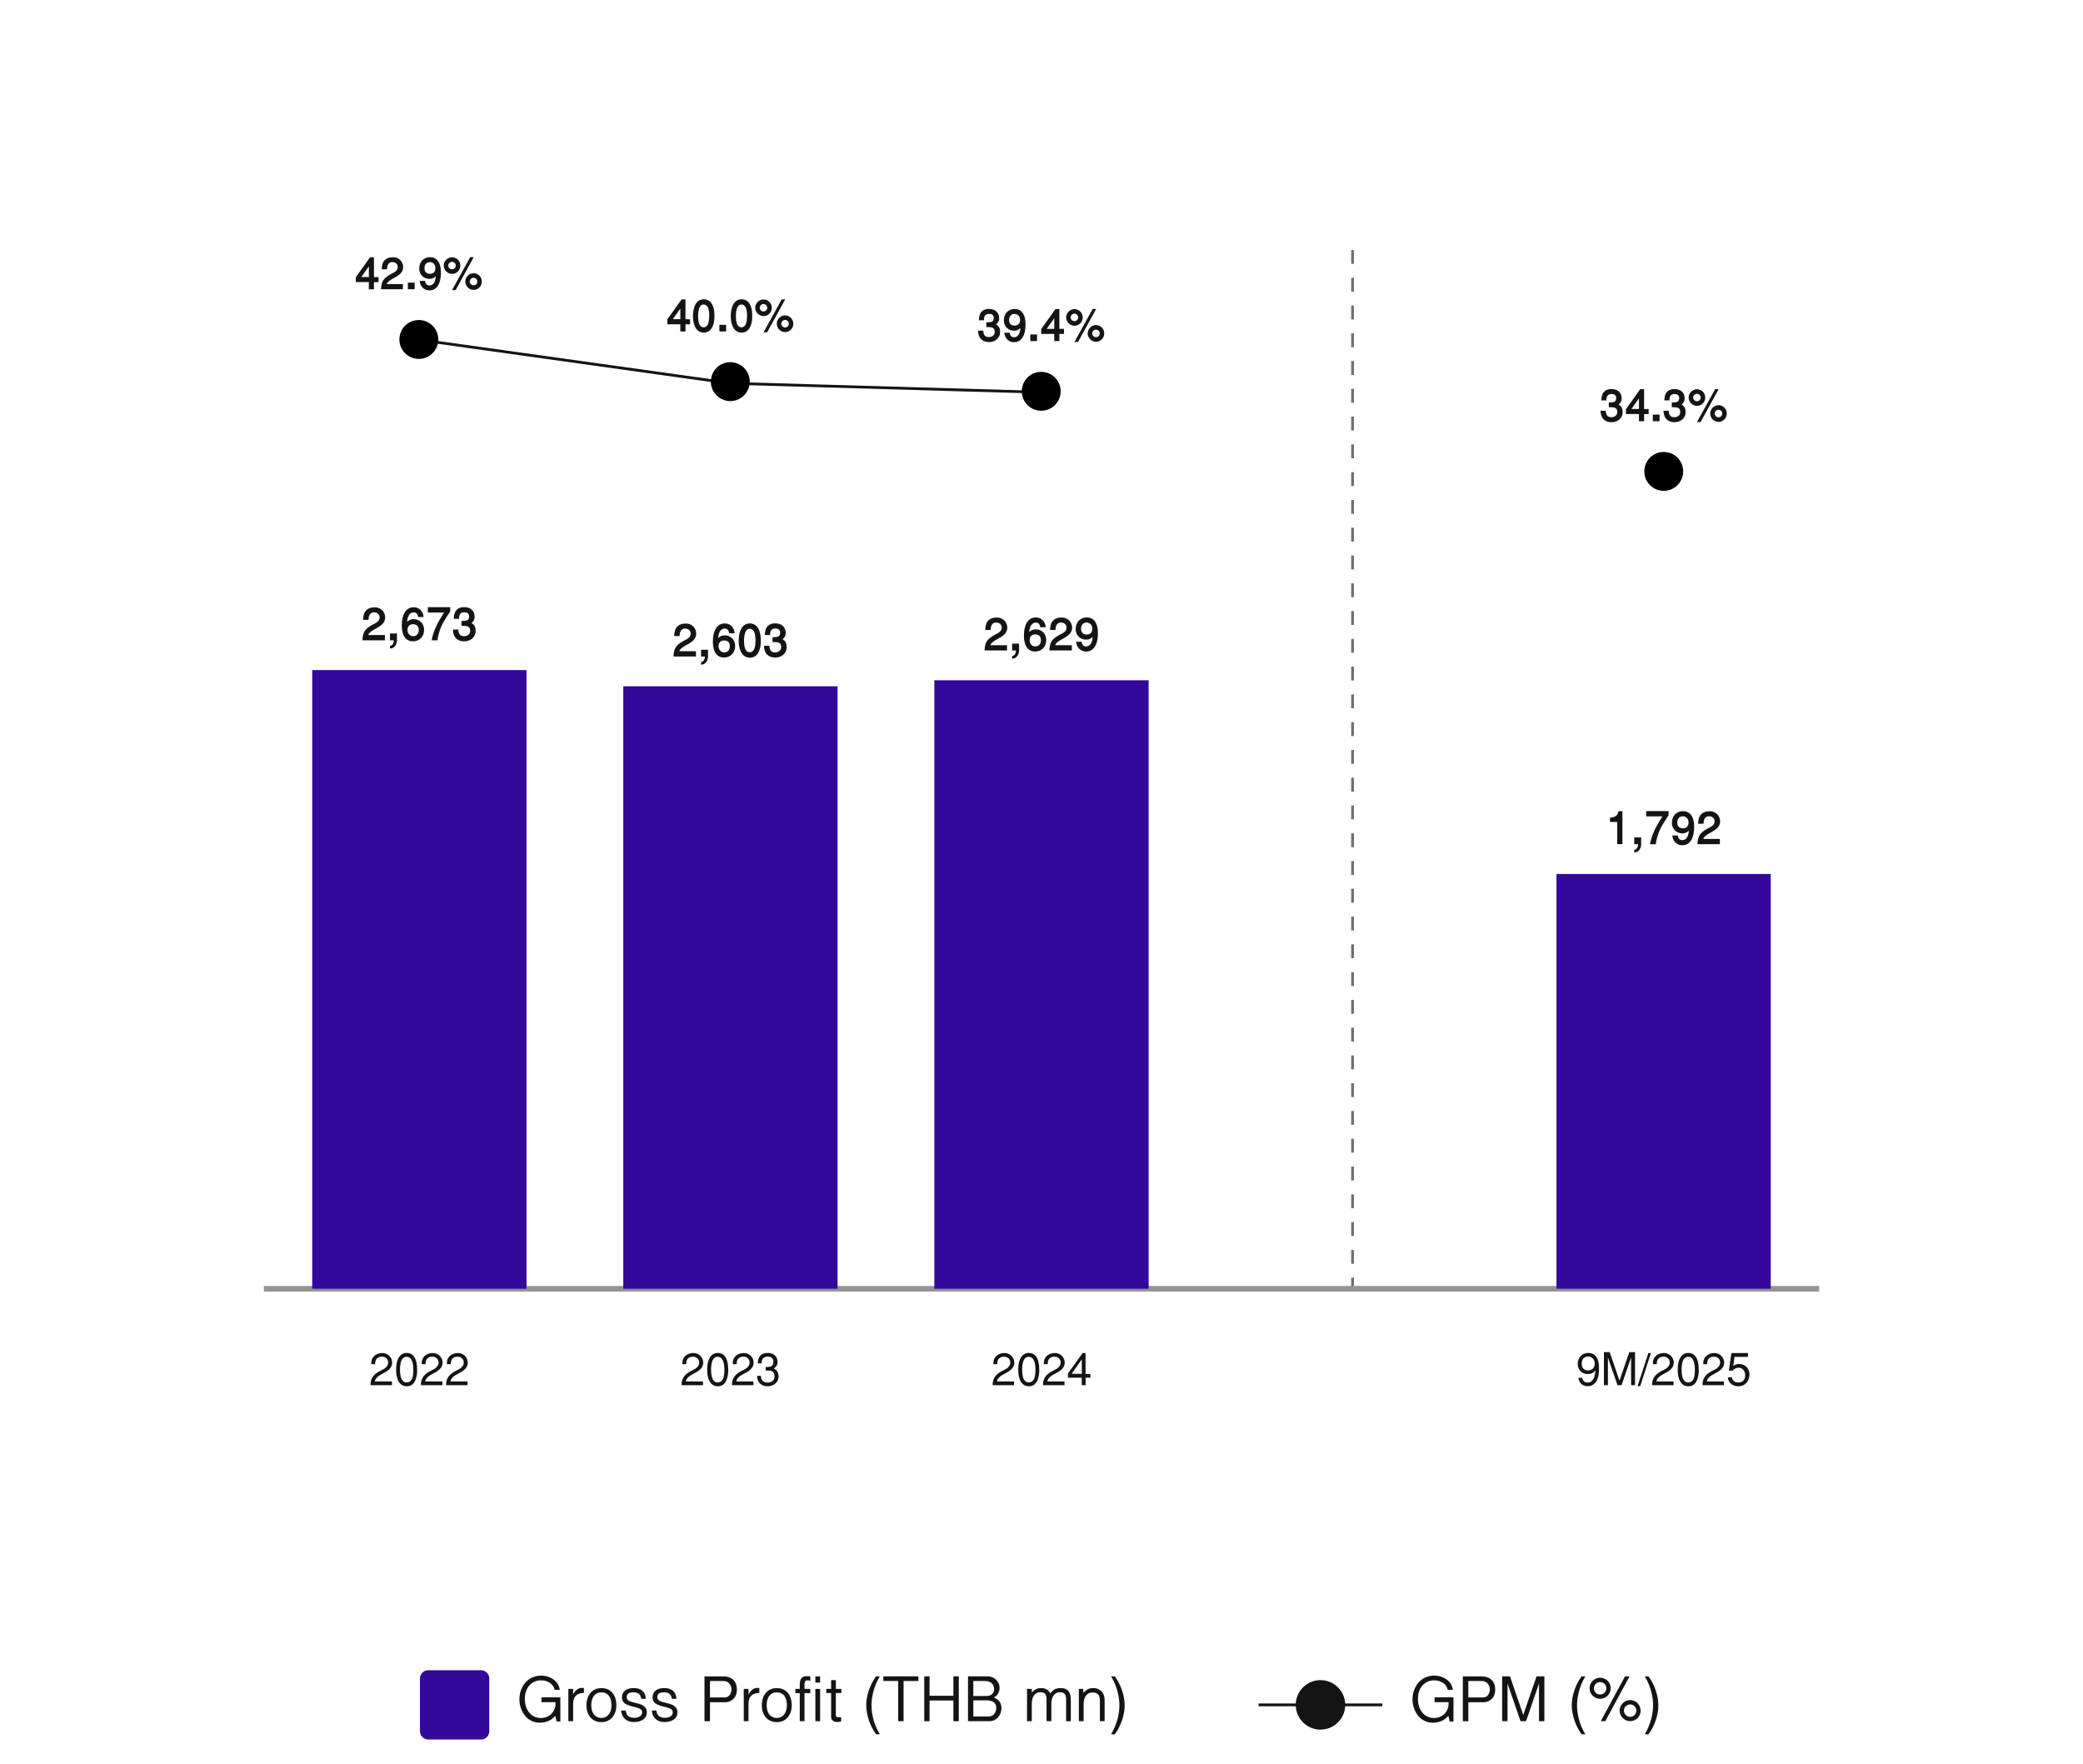 <?xml version="1.0" encoding="UTF-8"?>
<svg xmlns="http://www.w3.org/2000/svg" viewBox="0 0 750 635">
  <g id="graph">
    <line x1="487" y1="465" x2="487" y2="85" fill="none" stroke="#707070" stroke-dasharray="5"/>
    <g>
      <line x1="95" y1="464" x2="655" y2="464" fill="none" stroke="#939492" stroke-miterlimit="10" stroke-width="2"/>
      <g>
        <path d="M85.59,468.1c0,.26,0,.54-.03.82-.02.28-.05.57-.1.86s-.11.57-.18.85-.17.54-.29.79-.25.48-.41.69-.34.39-.55.54c-.21.15-.45.27-.71.36-.27.08-.56.12-.9.12-.44,0-.81-.08-1.14-.24-.32-.15-.6-.36-.84-.61-.23-.25-.43-.55-.58-.88-.16-.34-.28-.69-.37-1.06-.09-.37-.16-.75-.19-1.13-.04-.38-.05-.75-.05-1.1s.02-.72.05-1.11c.04-.38.1-.76.19-1.13.09-.37.21-.73.37-1.06.15-.33.35-.63.58-.88s.52-.46.84-.61.7-.23,1.14-.23c.45,0,.83.07,1.17.22.33.15.62.35.85.61.23.25.43.55.58.89.15.34.27.69.35,1.07.09.38.15.76.18,1.14.03.39.05.75.05,1.1ZM84.42,468.1c0-.24,0-.5-.02-.78-.02-.28-.05-.57-.1-.85s-.12-.56-.21-.83c-.09-.27-.21-.51-.36-.72-.15-.21-.34-.38-.56-.5-.22-.13-.48-.19-.79-.19s-.55.06-.76.19c-.21.13-.39.29-.54.5-.15.21-.26.45-.35.72-.09.27-.15.55-.2.83s-.08.57-.09.85c-.01.28-.02.54-.02.77,0,.31.01.61.03.92.02.31.06.61.12.89s.13.55.23.8c.1.25.22.46.37.64.15.18.32.33.52.43.2.1.44.16.71.16.29,0,.55-.05.76-.16.21-.11.4-.25.55-.43.15-.18.27-.4.37-.64s.17-.51.22-.8c.05-.28.09-.58.11-.89.02-.31.03-.62.03-.93Z" fill="none"/>
        <g>
          <path d="M70.48,428.08c0,.45-.08.88-.24,1.29s-.39.77-.68,1.08c-.29.31-.63.55-1.03.74-.4.18-.83.27-1.31.27-.41,0-.81-.06-1.18-.17s-.71-.28-1.01-.51c-.3-.23-.54-.51-.73-.85-.19-.34-.3-.74-.34-1.2h1.22c.08.48.29.86.61,1.14s.77.41,1.34.41c.32,0,.61-.05.86-.14s.46-.23.64-.42c.17-.19.31-.42.4-.7.09-.28.14-.6.14-.98,0-.29-.04-.57-.13-.83-.08-.26-.21-.5-.37-.7s-.36-.36-.59-.48c-.23-.12-.5-.19-.79-.2-.2,0-.39,0-.57.05s-.35.09-.51.17-.31.17-.46.28c-.14.11-.28.24-.41.37h-1.1l.77-5.3h5v1.15h-4.06l-.37,2.72.02.02c.25-.23.52-.38.8-.46s.58-.12.88-.12c.5,0,.95.08,1.34.25s.73.4,1,.7c.27.3.48.65.63,1.06s.22.86.22,1.34Z" fill="none"/>
          <path d="M78,426.44c0,.26,0,.54-.03.82-.02.28-.05.57-.1.86s-.11.57-.18.85-.17.54-.29.79-.25.48-.41.69-.34.39-.55.54c-.21.15-.45.27-.71.36-.27.08-.56.12-.9.12-.44,0-.81-.08-1.14-.24-.32-.15-.6-.36-.84-.61-.23-.25-.43-.55-.58-.88-.16-.34-.28-.69-.37-1.06-.09-.37-.16-.75-.19-1.13-.04-.38-.05-.75-.05-1.1s.02-.72.05-1.11c.04-.38.1-.76.19-1.13.09-.37.21-.73.37-1.06.15-.33.35-.63.58-.88s.52-.46.84-.61.7-.23,1.14-.23c.45,0,.83.07,1.17.22.33.15.62.35.85.61.23.25.43.55.58.89.15.34.27.69.35,1.07.09.38.15.76.18,1.14.03.39.05.75.05,1.1ZM76.83,426.44c0-.24,0-.5-.02-.78-.02-.28-.05-.57-.1-.85s-.12-.56-.21-.83c-.09-.27-.21-.51-.36-.72-.15-.21-.34-.38-.56-.5-.22-.13-.48-.19-.79-.19s-.55.06-.76.19c-.21.13-.39.29-.54.5-.15.21-.26.45-.35.72-.09.27-.15.55-.2.83s-.08.57-.09.85c-.01.28-.02.54-.02.77,0,.31.01.61.03.92.02.31.06.61.12.89s.13.55.23.8c.1.25.22.46.37.64.15.18.32.33.52.43.2.1.44.16.71.16.29,0,.55-.05.76-.16.21-.11.4-.25.55-.43.15-.18.27-.4.37-.64s.17-.51.22-.8c.05-.28.09-.58.11-.89.02-.31.03-.62.03-.93Z" fill="none"/>
          <path d="M85.59,426.44c0,.26,0,.54-.03.82-.02.28-.05.57-.1.86s-.11.57-.18.85-.17.54-.29.79-.25.48-.41.69-.34.39-.55.54c-.21.15-.45.27-.71.36-.27.08-.56.12-.9.12-.44,0-.81-.08-1.14-.24-.32-.15-.6-.36-.84-.61-.23-.25-.43-.55-.58-.88-.16-.34-.28-.69-.37-1.06-.09-.37-.16-.75-.19-1.13-.04-.38-.05-.75-.05-1.1s.02-.72.05-1.11c.04-.38.1-.76.19-1.13.09-.37.21-.73.37-1.06.15-.33.35-.63.58-.88s.52-.46.84-.61.7-.23,1.14-.23c.45,0,.83.07,1.17.22.33.15.62.35.85.61.23.25.43.55.58.89.15.34.27.69.35,1.07.09.38.15.76.18,1.14.03.39.05.75.05,1.1ZM84.42,426.44c0-.24,0-.5-.02-.78-.02-.28-.05-.57-.1-.85s-.12-.56-.21-.83c-.09-.27-.21-.51-.36-.72-.15-.21-.34-.38-.56-.5-.22-.13-.48-.19-.79-.19s-.55.06-.76.19c-.21.13-.39.29-.54.5-.15.21-.26.45-.35.72-.09.27-.15.55-.2.83s-.08.57-.09.85c-.01.28-.02.54-.02.77,0,.31.01.61.03.92.02.31.06.61.12.89s.13.55.23.8c.1.25.22.46.37.64.15.18.32.33.52.43.2.1.44.16.71.16.29,0,.55-.05.76-.16.21-.11.4-.25.55-.43.15-.18.27-.4.37-.64s.17-.51.22-.8c.05-.28.09-.58.11-.89.02-.31.03-.62.03-.93Z" fill="none"/>
        </g>
        <g>
          <path d="M59.6,389.46v-6.84h-2.2v-.92c.16-.02.33-.05.5-.07.17-.02.34-.05.5-.09s.32-.09.47-.16c.15-.07.28-.15.41-.26.1-.09.18-.19.25-.3.07-.11.13-.23.18-.35s.09-.24.13-.37.07-.24.1-.35h.82v9.71h-1.15Z" fill="none"/>
          <path d="M70.41,384.77c0,.26,0,.54-.03.82-.02.28-.05.57-.1.86s-.11.57-.18.85-.17.54-.29.79-.25.48-.41.69-.34.39-.55.54c-.21.15-.45.27-.71.36-.27.08-.56.12-.9.12-.44,0-.81-.08-1.14-.24-.32-.15-.6-.36-.84-.61-.23-.25-.43-.55-.58-.88-.16-.34-.28-.69-.37-1.06-.09-.37-.16-.75-.19-1.13-.04-.38-.05-.75-.05-1.1s.02-.72.05-1.11c.04-.38.1-.76.19-1.13.09-.37.21-.73.37-1.06.15-.33.35-.63.58-.88s.52-.46.84-.61.7-.23,1.14-.23c.45,0,.83.07,1.17.22.33.15.62.35.85.61.23.25.43.55.58.89.15.34.27.69.35,1.07.09.38.15.76.18,1.14.03.39.05.75.05,1.1ZM69.24,384.77c0-.24,0-.5-.02-.78-.02-.28-.05-.57-.1-.85s-.12-.56-.21-.83c-.09-.27-.21-.51-.36-.72-.15-.21-.34-.38-.56-.5-.22-.13-.48-.19-.79-.19s-.55.06-.76.19c-.21.13-.39.29-.54.5-.15.21-.26.45-.35.72-.09.27-.15.55-.2.83s-.08.57-.09.85c-.01.28-.02.54-.02.77,0,.31.01.61.03.92.02.31.06.61.12.89s.13.55.23.8c.1.25.22.46.37.64.15.18.32.33.52.43.2.1.44.16.71.16.29,0,.55-.05.76-.16.21-.11.4-.25.55-.43.15-.18.27-.4.37-.64s.17-.51.22-.8c.05-.28.09-.58.11-.89.02-.31.03-.62.03-.93Z" fill="none"/>
          <path d="M78,384.77c0,.26,0,.54-.03.82-.02.28-.05.57-.1.86s-.11.57-.18.85-.17.54-.29.79-.25.48-.41.69-.34.39-.55.54c-.21.15-.45.27-.71.36-.27.08-.56.12-.9.12-.44,0-.81-.08-1.14-.24-.32-.15-.6-.36-.84-.61-.23-.25-.43-.55-.58-.88-.16-.34-.28-.69-.37-1.06-.09-.37-.16-.75-.19-1.13-.04-.38-.05-.75-.05-1.1s.02-.72.05-1.11c.04-.38.1-.76.19-1.13.09-.37.21-.73.37-1.06.15-.33.35-.63.58-.88s.52-.46.84-.61.7-.23,1.14-.23c.45,0,.83.07,1.17.22.33.15.62.35.85.61.23.25.43.55.58.89.15.34.27.69.35,1.07.09.38.15.76.18,1.14.03.39.05.75.05,1.1ZM76.83,384.77c0-.24,0-.5-.02-.78-.02-.28-.05-.57-.1-.85s-.12-.56-.21-.83c-.09-.27-.21-.51-.36-.72-.15-.21-.34-.38-.56-.5-.22-.13-.48-.19-.79-.19s-.55.06-.76.19c-.21.13-.39.29-.54.5-.15.21-.26.45-.35.72-.09.27-.15.55-.2.83s-.08.57-.09.85c-.01.28-.02.54-.02.77,0,.31.01.61.03.92.02.31.06.61.12.89s.13.55.23.8c.1.25.22.46.37.64.15.18.32.33.52.43.2.1.44.16.71.16.29,0,.55-.05.76-.16.21-.11.4-.25.55-.43.15-.18.27-.4.37-.64s.17-.51.22-.8c.05-.28.09-.58.11-.89.02-.31.03-.62.03-.93Z" fill="none"/>
          <path d="M85.59,384.77c0,.26,0,.54-.03.82-.02.28-.05.57-.1.86s-.11.57-.18.85-.17.54-.29.79-.25.48-.41.69-.34.39-.55.54c-.21.15-.45.27-.71.36-.27.08-.56.12-.9.12-.44,0-.81-.08-1.14-.24-.32-.15-.6-.36-.84-.61-.23-.25-.43-.55-.58-.88-.16-.34-.28-.69-.37-1.06-.09-.37-.16-.75-.19-1.13-.04-.38-.05-.75-.05-1.1s.02-.72.05-1.11c.04-.38.1-.76.19-1.13.09-.37.21-.73.37-1.06.15-.33.35-.63.58-.88s.52-.46.84-.61.7-.23,1.14-.23c.45,0,.83.07,1.17.22.33.15.62.35.85.61.23.25.43.55.58.89.15.34.27.69.35,1.07.09.38.15.76.18,1.14.03.39.05.75.05,1.1ZM84.42,384.77c0-.24,0-.5-.02-.78-.02-.28-.05-.57-.1-.85s-.12-.56-.21-.83c-.09-.27-.21-.51-.36-.72-.15-.21-.34-.38-.56-.5-.22-.13-.48-.19-.79-.19s-.55.06-.76.19c-.21.13-.39.29-.54.5-.15.21-.26.45-.35.72-.09.27-.15.55-.2.83s-.08.57-.09.85c-.01.28-.02.54-.02.77,0,.31.01.61.03.92.02.31.06.61.12.89s.13.55.23.8c.1.25.22.46.37.64.15.18.32.33.52.43.2.1.44.16.71.16.29,0,.55-.05.76-.16.21-.11.4-.25.55-.43.15-.18.27-.4.37-.64s.17-.51.22-.8c.05-.28.09-.58.11-.89.02-.31.03-.62.03-.93Z" fill="none"/>
        </g>
        <g>
          <path d="M59.6,347.79v-6.84h-2.2v-.92c.16-.02.33-.05.5-.07.17-.02.34-.05.5-.09s.32-.09.47-.16c.15-.07.28-.15.41-.26.1-.09.18-.19.25-.3.07-.11.13-.23.18-.35s.09-.24.13-.37.07-.24.1-.35h.82v9.71h-1.15Z" fill="none"/>
          <path d="M70.48,344.75c0,.45-.08.88-.24,1.29s-.39.77-.68,1.08c-.29.31-.63.55-1.03.74-.4.18-.83.27-1.31.27-.41,0-.81-.06-1.18-.17s-.71-.28-1.01-.51c-.3-.23-.54-.51-.73-.85-.19-.34-.3-.74-.34-1.2h1.22c.08.48.29.86.61,1.14s.77.41,1.34.41c.32,0,.61-.05.86-.14s.46-.23.64-.42c.17-.19.31-.42.4-.7.09-.28.14-.6.14-.98,0-.29-.04-.57-.13-.83-.08-.26-.21-.5-.37-.7s-.36-.36-.59-.48c-.23-.12-.5-.19-.79-.2-.2,0-.39,0-.57.05s-.35.09-.51.17-.31.17-.46.28c-.14.11-.28.24-.41.37h-1.1l.77-5.3h5v1.15h-4.06l-.37,2.72.02.02c.25-.23.52-.38.8-.46s.58-.12.88-.12c.5,0,.95.08,1.34.25s.73.4,1,.7c.27.3.48.65.63,1.06s.22.86.22,1.34Z" fill="none"/>
          <path d="M78,343.1c0,.26,0,.54-.03.82-.02.28-.05.57-.1.86s-.11.57-.18.85-.17.54-.29.79-.25.48-.41.69-.34.39-.55.54c-.21.15-.45.27-.71.36-.27.08-.56.12-.9.12-.44,0-.81-.08-1.14-.24-.32-.15-.6-.36-.84-.61-.23-.25-.43-.55-.58-.88-.16-.34-.28-.69-.37-1.06-.09-.37-.16-.75-.19-1.13-.04-.38-.05-.75-.05-1.1s.02-.72.05-1.11c.04-.38.1-.76.19-1.13.09-.37.21-.73.37-1.06.15-.33.35-.63.58-.88s.52-.46.84-.61.7-.23,1.14-.23c.45,0,.83.07,1.17.22.33.15.62.35.85.61.23.25.43.55.58.89.15.34.27.69.35,1.07.09.38.15.76.18,1.14.03.39.05.75.05,1.1ZM76.83,343.1c0-.24,0-.5-.02-.78-.02-.28-.05-.57-.1-.85s-.12-.56-.21-.83c-.09-.27-.21-.51-.36-.72-.15-.21-.34-.38-.56-.5-.22-.13-.48-.19-.79-.19s-.55.06-.76.19c-.21.13-.39.29-.54.5-.15.21-.26.45-.35.72-.09.27-.15.55-.2.83s-.08.57-.09.85c-.01.28-.02.54-.02.77,0,.31.01.61.03.92.02.31.06.61.12.89s.13.55.23.8c.1.25.22.46.37.64.15.18.32.33.52.43.2.1.44.16.71.16.29,0,.55-.05.76-.16.21-.11.4-.25.55-.43.15-.18.27-.4.37-.64s.17-.51.22-.8c.05-.28.09-.58.11-.89.02-.31.03-.62.03-.93Z" fill="none"/>
          <path d="M85.59,343.1c0,.26,0,.54-.03.82-.02.28-.05.57-.1.86s-.11.57-.18.85-.17.54-.29.79-.25.48-.41.69-.34.39-.55.54c-.21.15-.45.27-.71.36-.27.08-.56.12-.9.12-.44,0-.81-.08-1.14-.24-.32-.15-.6-.36-.84-.61-.23-.25-.43-.55-.58-.88-.16-.34-.28-.69-.37-1.06-.09-.37-.16-.75-.19-1.13-.04-.38-.05-.75-.05-1.1s.02-.72.05-1.11c.04-.38.1-.76.19-1.13.09-.37.21-.73.37-1.06.15-.33.35-.63.58-.88s.52-.46.84-.61.7-.23,1.14-.23c.45,0,.83.07,1.17.22.33.15.62.35.85.61.23.25.43.55.58.89.15.34.27.69.35,1.07.09.38.15.76.18,1.14.03.39.05.75.05,1.1ZM84.42,343.1c0-.24,0-.5-.02-.78-.02-.28-.05-.57-.1-.85s-.12-.56-.21-.83c-.09-.27-.21-.51-.36-.72-.15-.21-.34-.38-.56-.5-.22-.13-.48-.19-.79-.19s-.55.06-.76.19c-.21.13-.39.29-.54.5-.15.21-.26.45-.35.72-.09.27-.15.55-.2.83s-.08.57-.09.85c-.01.28-.02.54-.02.77,0,.31.01.61.03.92.02.31.06.61.12.89s.13.55.23.8c.1.25.22.46.37.64.15.18.32.33.52.43.2.1.44.16.71.16.29,0,.55-.05.76-.16.21-.11.4-.25.55-.43.15-.18.27-.4.37-.64s.17-.51.22-.8c.05-.28.09-.58.11-.89.02-.31.03-.62.03-.93Z" fill="none"/>
        </g>
        <g>
          <path d="M62.86,299.3c0,.3-.04.57-.12.82s-.19.48-.33.69c-.14.21-.31.4-.49.58-.19.17-.39.33-.61.48-.22.15-.45.29-.68.42-.24.13-.47.26-.7.38-.23.12-.47.26-.72.4s-.48.31-.7.5c-.22.19-.41.39-.57.62s-.26.49-.3.78h5.16v1.15h-6.44c-.03-.54.02-1.03.16-1.48.14-.44.35-.85.64-1.22s.65-.71,1.08-1.01c.44-.3.94-.59,1.5-.85.24-.11.48-.24.7-.39s.43-.31.61-.5c.18-.19.32-.39.43-.62.11-.23.16-.48.16-.75s-.05-.5-.14-.72c-.1-.22-.23-.41-.4-.56-.17-.16-.37-.28-.59-.37-.23-.09-.47-.13-.74-.13-.38,0-.7.06-.96.17-.27.12-.48.28-.64.48s-.28.44-.35.72c-.07.28-.1.58-.09.9h-1.17c-.03-.54.03-1.02.19-1.44s.4-.77.71-1.06c.31-.29.67-.5,1.1-.65.42-.15.88-.22,1.37-.22.41,0,.79.08,1.15.23.36.15.67.36.94.63.27.26.47.57.63.92s.23.72.23,1.11Z" fill="none"/>
          <path d="M70.41,301.44c0,.26,0,.54-.03.82-.02.28-.05.57-.1.86s-.11.57-.18.85c-.08.28-.17.54-.29.79-.12.25-.25.48-.41.69-.16.21-.34.39-.55.54-.21.15-.45.27-.71.35-.27.08-.56.12-.9.12-.44,0-.81-.08-1.14-.23s-.6-.36-.84-.61-.43-.55-.58-.88c-.16-.34-.28-.69-.37-1.06-.09-.37-.16-.75-.19-1.13s-.05-.75-.05-1.1.02-.72.05-1.11.1-.76.19-1.13c.09-.37.21-.73.37-1.06.15-.34.35-.63.58-.88.24-.25.52-.46.84-.61.32-.15.7-.23,1.14-.23.45,0,.83.07,1.17.22s.62.35.85.61c.23.26.43.55.58.89.15.34.27.69.35,1.07.09.38.15.76.18,1.14s.05.75.05,1.1ZM69.24,301.44c0-.24,0-.5-.02-.78-.02-.28-.05-.57-.1-.85-.05-.29-.12-.56-.21-.83-.09-.27-.21-.51-.36-.71-.15-.21-.34-.38-.56-.5s-.48-.19-.79-.19-.55.06-.76.19-.39.3-.54.5c-.15.21-.26.45-.35.72s-.15.55-.2.84-.08.57-.09.85c-.01.28-.02.54-.02.77,0,.31.01.61.03.92s.06.61.12.89.13.55.23.8c.1.25.22.46.37.64.15.18.32.33.52.43s.44.16.71.16c.29,0,.55-.05.76-.16.21-.1.4-.25.55-.43s.27-.4.37-.64.17-.51.22-.8c.05-.28.09-.58.11-.89.02-.31.03-.62.03-.93Z" fill="none"/>
          <path d="M78,301.44c0,.26,0,.54-.03.82-.02.28-.05.57-.1.86s-.11.57-.18.85c-.08.28-.17.54-.29.79-.12.25-.25.48-.41.69-.16.21-.34.39-.55.54-.21.15-.45.27-.71.35-.27.08-.56.12-.9.12-.44,0-.81-.08-1.14-.23s-.6-.36-.84-.61-.43-.55-.58-.88c-.16-.34-.28-.69-.37-1.06-.09-.37-.16-.75-.19-1.13s-.05-.75-.05-1.1.02-.72.05-1.11.1-.76.19-1.13c.09-.37.21-.73.37-1.06.15-.34.35-.63.58-.88.24-.25.52-.46.84-.61.32-.15.7-.23,1.14-.23.45,0,.83.07,1.17.22s.62.35.85.61c.23.26.43.55.58.89.15.34.27.69.35,1.07.09.38.15.76.18,1.14s.05.75.05,1.1ZM76.83,301.44c0-.24,0-.5-.02-.78-.02-.28-.05-.57-.1-.85-.05-.29-.12-.56-.21-.83-.09-.27-.21-.51-.36-.71-.15-.21-.34-.38-.56-.5s-.48-.19-.79-.19-.55.06-.76.19-.39.3-.54.5c-.15.21-.26.45-.35.72s-.15.55-.2.84-.08.57-.09.85c-.01.28-.02.54-.02.77,0,.31.01.61.03.92s.06.61.12.89.13.55.23.8c.1.25.22.46.37.64.15.18.32.33.52.43s.44.16.71.16c.29,0,.55-.05.76-.16.21-.1.4-.25.55-.43s.27-.4.37-.64.17-.51.22-.8c.05-.28.09-.58.11-.89.02-.31.03-.62.03-.93Z" fill="none"/>
          <path d="M85.59,301.44c0,.26,0,.54-.03.82-.02.28-.05.57-.1.86s-.11.57-.18.85c-.08.28-.17.54-.29.79-.12.25-.25.48-.41.69-.16.21-.34.39-.55.54-.21.15-.45.27-.71.35-.27.08-.56.12-.9.12-.44,0-.81-.08-1.14-.23s-.6-.36-.84-.61-.43-.55-.58-.88c-.16-.34-.28-.69-.37-1.06-.09-.37-.16-.75-.19-1.13s-.05-.75-.05-1.1.02-.72.05-1.11.1-.76.19-1.13c.09-.37.21-.73.37-1.06.15-.34.35-.63.58-.88.24-.25.52-.46.84-.61.32-.15.7-.23,1.14-.23.45,0,.83.07,1.17.22s.62.35.85.61c.23.26.43.55.58.89.15.34.27.69.35,1.07.09.38.15.76.18,1.14s.05.75.05,1.1ZM84.42,301.44c0-.24,0-.5-.02-.78-.02-.28-.05-.57-.1-.85-.05-.29-.12-.56-.21-.83-.09-.27-.21-.51-.36-.71-.15-.21-.34-.38-.56-.5s-.48-.19-.79-.19-.55.06-.76.19-.39.3-.54.5c-.15.21-.26.45-.35.72s-.15.55-.2.84-.08.57-.09.85c-.01.28-.02.54-.02.77,0,.31.01.61.03.92s.06.61.12.89.13.55.23.8c.1.25.22.46.37.64.15.18.32.33.52.43s.44.16.71.16c.29,0,.55-.05.76-.16.21-.1.4-.25.55-.43s.27-.4.37-.64.17-.51.22-.8c.05-.28.09-.58.11-.89.02-.31.03-.62.03-.93Z" fill="none"/>
        </g>
        <g>
          <path d="M62.86,257.63c0,.3-.04.57-.12.82s-.19.48-.33.69c-.14.21-.31.4-.49.58-.19.17-.39.33-.61.48-.22.15-.45.29-.68.42-.24.13-.47.26-.7.38-.23.12-.47.26-.72.4s-.48.31-.7.5c-.22.19-.41.39-.57.62s-.26.49-.3.78h5.16v1.15h-6.44c-.03-.54.02-1.03.16-1.48.14-.44.35-.85.64-1.22s.65-.71,1.08-1.01c.44-.3.94-.59,1.5-.85.24-.11.48-.24.7-.39s.43-.31.61-.5c.18-.19.32-.39.43-.62.11-.23.16-.48.16-.75s-.05-.5-.14-.72c-.1-.22-.23-.41-.4-.56-.17-.16-.37-.28-.59-.37-.23-.09-.47-.13-.74-.13-.38,0-.7.06-.96.17-.27.12-.48.28-.64.48s-.28.44-.35.72c-.07.28-.1.58-.09.9h-1.17c-.03-.54.03-1.02.19-1.44s.4-.77.71-1.06c.31-.29.67-.5,1.1-.65.42-.15.88-.22,1.37-.22.41,0,.79.08,1.15.23.36.15.67.36.94.63.27.26.47.57.63.92s.23.72.23,1.11Z" fill="none"/>
          <path d="M70.48,261.41c0,.45-.08.88-.24,1.29s-.39.77-.68,1.08c-.29.31-.63.55-1.03.74s-.83.27-1.31.27c-.41,0-.81-.06-1.18-.17-.38-.11-.71-.28-1.01-.51-.3-.23-.54-.51-.73-.85-.19-.34-.3-.74-.34-1.2h1.22c.08.48.29.86.61,1.14.32.27.77.41,1.34.41.32,0,.61-.05.86-.14.25-.09.46-.23.64-.42.17-.19.31-.42.4-.7.09-.28.14-.6.14-.98,0-.29-.04-.57-.13-.83s-.21-.5-.37-.7-.36-.36-.59-.48c-.23-.12-.5-.19-.79-.2-.2,0-.39,0-.57.05s-.35.1-.51.17c-.16.08-.31.17-.46.28-.14.11-.28.23-.41.37h-1.1l.77-5.3h5v1.15h-4.06l-.37,2.72.02.02c.25-.23.52-.38.8-.46s.58-.12.88-.12c.5,0,.95.08,1.34.25s.73.4,1,.7c.27.3.48.65.63,1.06.14.41.22.86.22,1.34Z" fill="none"/>
          <path d="M78,259.77c0,.26,0,.54-.03.82-.02.28-.05.57-.1.86s-.11.57-.18.85c-.08.28-.17.54-.29.79-.12.25-.25.48-.41.69-.16.21-.34.39-.55.54-.21.15-.45.27-.71.35-.27.08-.56.12-.9.12-.44,0-.81-.08-1.14-.23s-.6-.36-.84-.61-.43-.55-.58-.88c-.16-.34-.28-.69-.37-1.06-.09-.37-.16-.75-.19-1.13s-.05-.75-.05-1.1.02-.72.05-1.11.1-.76.19-1.13c.09-.37.21-.73.37-1.06.15-.34.35-.63.58-.88.24-.25.52-.46.84-.61.32-.15.7-.23,1.14-.23.45,0,.83.07,1.17.22s.62.35.85.61c.23.26.43.55.58.89.15.34.27.69.35,1.07.09.38.15.76.18,1.14s.05.75.05,1.1ZM76.83,259.77c0-.24,0-.5-.02-.78-.02-.28-.05-.57-.1-.85-.05-.29-.12-.56-.21-.83-.09-.27-.21-.51-.36-.71-.15-.21-.34-.38-.56-.5s-.48-.19-.79-.19-.55.06-.76.19-.39.3-.54.5c-.15.21-.26.45-.35.72s-.15.55-.2.84-.08.57-.09.85c-.01.28-.02.54-.02.77,0,.31.01.61.03.92s.06.61.12.89.13.55.23.8c.1.25.22.46.37.64.15.18.32.33.52.43s.44.16.71.16c.29,0,.55-.05.76-.16.21-.1.4-.25.55-.43s.27-.4.37-.64.17-.51.22-.8c.05-.28.09-.58.11-.89.02-.31.03-.62.03-.93Z" fill="none"/>
          <path d="M85.59,259.77c0,.26,0,.54-.03.82-.02.28-.05.57-.1.86s-.11.57-.18.85c-.08.28-.17.54-.29.79-.12.25-.25.48-.41.69-.16.21-.34.39-.55.54-.21.15-.45.27-.71.35-.27.08-.56.12-.9.12-.44,0-.81-.08-1.14-.23s-.6-.36-.84-.61-.43-.55-.58-.88c-.16-.34-.28-.69-.37-1.06-.09-.37-.16-.75-.19-1.13s-.05-.75-.05-1.1.02-.72.05-1.11.1-.76.19-1.13c.09-.37.21-.73.37-1.06.15-.34.35-.63.58-.88.24-.25.52-.46.84-.61.32-.15.7-.23,1.14-.23.45,0,.83.07,1.17.22s.62.35.85.61c.23.26.43.55.58.89.15.34.27.69.35,1.07.09.38.15.76.18,1.14s.05.75.05,1.1ZM84.42,259.77c0-.24,0-.5-.02-.78-.02-.28-.05-.57-.1-.85-.05-.29-.12-.56-.21-.83-.09-.27-.21-.51-.36-.71-.15-.21-.34-.38-.56-.5s-.48-.19-.79-.19-.55.06-.76.19-.39.3-.54.5c-.15.21-.26.45-.35.72s-.15.55-.2.84-.08.57-.09.85c-.01.28-.02.54-.02.77,0,.31.01.61.03.92s.06.61.12.89.13.55.23.8c.1.25.22.46.37.64.15.18.32.33.52.43s.44.16.71.16c.29,0,.55-.05.76-.16.21-.1.4-.25.55-.43s.27-.4.37-.64.17-.51.22-.8c.05-.28.09-.58.11-.89.02-.31.03-.62.03-.93Z" fill="none"/>
        </g>
        <g>
          <path d="M62.79,220.16c0,.45-.09.85-.26,1.22-.18.36-.42.68-.72.93-.3.26-.66.46-1.06.6s-.83.21-1.28.21-.9-.08-1.29-.23c-.39-.15-.73-.36-1-.64-.28-.28-.49-.61-.64-.99-.15-.39-.22-.81-.21-1.28h1.15c0,.29.04.56.12.81.08.25.21.46.37.65s.37.33.62.43c.25.1.53.15.86.15.28,0,.55-.04.81-.12.26-.08.48-.19.68-.34.19-.15.35-.34.47-.56s.17-.49.17-.78c0-.4-.05-.73-.15-.97-.1-.24-.26-.43-.47-.56-.21-.13-.49-.22-.83-.26-.34-.04-.75-.06-1.22-.06v-1.03c.37,0,.71-.02,1-.05.29-.03.54-.1.74-.21s.35-.28.46-.5c.1-.22.15-.52.15-.89,0-.25-.04-.47-.13-.66-.09-.19-.21-.35-.36-.47-.15-.12-.33-.22-.53-.28s-.41-.09-.63-.09c-.66,0-1.14.17-1.44.5-.3.34-.46.85-.46,1.53h-1.14c0-.48.07-.91.19-1.3s.3-.72.55-.99c.24-.27.55-.49.91-.63.37-.15.8-.22,1.3-.21.41,0,.79.06,1.16.17s.68.27.96.49c.28.22.5.51.66.85.16.35.24.77.24,1.25,0,.23-.03.43-.08.62s-.13.35-.24.51c-.1.15-.23.3-.37.43-.14.13-.31.25-.48.37.27.13.5.28.69.44.18.17.33.35.45.55s.19.42.24.65c.05.23.07.48.07.75Z" fill="none"/>
          <path d="M70.41,218.1c0,.26,0,.54-.03.82-.02.28-.05.57-.1.86s-.11.57-.18.85c-.08.28-.17.54-.29.79-.12.25-.25.48-.41.69-.16.21-.34.39-.55.54-.21.15-.45.27-.71.35-.27.08-.56.12-.9.12-.44,0-.81-.08-1.14-.23s-.6-.36-.84-.61-.43-.55-.58-.88c-.16-.34-.28-.69-.37-1.06-.09-.37-.16-.75-.19-1.13s-.05-.75-.05-1.1.02-.72.05-1.11.1-.76.19-1.13c.09-.37.21-.73.37-1.06.15-.34.35-.63.58-.88.24-.25.52-.46.84-.61.32-.15.7-.23,1.14-.23.45,0,.83.07,1.17.22s.62.35.85.61c.23.26.43.55.58.89.15.34.27.69.35,1.07.09.38.15.76.18,1.14s.05.75.05,1.1ZM69.24,218.1c0-.24,0-.5-.02-.78-.02-.28-.05-.57-.1-.85-.05-.29-.12-.56-.21-.83-.09-.27-.21-.51-.36-.71-.15-.21-.34-.38-.56-.5s-.48-.19-.79-.19-.55.06-.76.19-.39.3-.54.5c-.15.21-.26.45-.35.72s-.15.55-.2.84-.08.57-.09.85c-.01.28-.02.54-.02.77,0,.31.01.61.03.92s.06.61.12.89.13.55.23.8c.1.25.22.46.37.64.15.18.32.33.52.43s.44.16.71.16c.29,0,.55-.05.76-.16.21-.1.4-.25.55-.43s.27-.4.37-.64.17-.51.22-.8c.05-.28.09-.58.11-.89.02-.31.03-.62.03-.93Z" fill="none"/>
          <path d="M78,218.1c0,.26,0,.54-.03.82-.02.28-.05.57-.1.86s-.11.57-.18.85c-.08.28-.17.54-.29.79-.12.25-.25.48-.41.69-.16.21-.34.39-.55.54-.21.15-.45.27-.71.35-.27.08-.56.12-.9.12-.44,0-.81-.08-1.14-.23s-.6-.36-.84-.61-.43-.55-.58-.88c-.16-.34-.28-.69-.37-1.06-.09-.37-.16-.75-.19-1.13s-.05-.75-.05-1.1.02-.72.05-1.11.1-.76.19-1.13c.09-.37.21-.73.37-1.06.15-.34.35-.63.58-.88.24-.25.52-.46.84-.61.32-.15.7-.23,1.14-.23.45,0,.83.07,1.17.22s.62.35.85.61c.23.26.43.55.58.89.15.34.27.69.35,1.07.09.38.15.76.18,1.14s.05.75.05,1.1ZM76.83,218.1c0-.24,0-.5-.02-.78-.02-.28-.05-.57-.1-.85-.05-.29-.12-.56-.21-.83-.09-.27-.21-.51-.36-.71-.15-.21-.34-.38-.56-.5s-.48-.19-.79-.19-.55.06-.76.19-.39.3-.54.5c-.15.21-.26.45-.35.72s-.15.55-.2.84-.08.57-.09.85c-.01.28-.02.54-.02.77,0,.31.01.61.03.92s.06.61.12.89.13.55.23.8c.1.25.22.46.37.64.15.18.32.33.52.43s.44.16.71.16c.29,0,.55-.05.76-.16.21-.1.4-.25.55-.43s.27-.4.37-.64.17-.51.22-.8c.05-.28.09-.58.11-.89.02-.31.03-.62.03-.93Z" fill="none"/>
          <path d="M85.59,218.1c0,.26,0,.54-.03.82-.02.28-.05.57-.1.86s-.11.57-.18.85c-.08.28-.17.54-.29.79-.12.25-.25.48-.41.69-.16.21-.34.39-.55.54-.21.15-.45.27-.71.35-.27.08-.56.12-.9.12-.44,0-.81-.08-1.14-.23s-.6-.36-.84-.61-.43-.55-.58-.88c-.16-.34-.28-.69-.37-1.06-.09-.37-.16-.75-.19-1.13s-.05-.75-.05-1.1.02-.72.05-1.11.1-.76.19-1.13c.09-.37.21-.73.37-1.06.15-.34.35-.63.58-.88.24-.25.52-.46.84-.61.32-.15.7-.23,1.14-.23.45,0,.83.07,1.17.22s.62.35.85.61c.23.26.43.55.58.89.15.34.27.69.35,1.07.09.38.15.76.18,1.14s.05.75.05,1.1ZM84.42,218.1c0-.24,0-.5-.02-.78-.02-.28-.05-.57-.1-.85-.05-.29-.12-.56-.21-.83-.09-.27-.21-.51-.36-.71-.15-.21-.34-.38-.56-.5s-.48-.19-.79-.19-.55.06-.76.19-.39.3-.54.5c-.15.21-.26.45-.35.72s-.15.55-.2.84-.08.57-.09.85c-.01.28-.02.54-.02.77,0,.31.01.61.03.92s.06.61.12.89.13.55.23.8c.1.25.22.46.37.64.15.18.32.33.52.43s.44.16.71.16c.29,0,.55-.05.76-.16.21-.1.4-.25.55-.43s.27-.4.37-.64.17-.51.22-.8c.05-.28.09-.58.11-.89.02-.31.03-.62.03-.93Z" fill="none"/>
        </g>
      </g>
      <g>
        <g>
          <path id="Path_4638" data-name="Path 4638" d="M112.42,464h77.16v-222.75h-77.16v222.75Z" fill="none"/>
          <path id="Path_4638-2" data-name="Path 4638" d="M112.42,464h77.16v-222.75h-77.16v222.75Z" fill="#33089a"/>
          <g isolation="isolate">
            <path d="M138.67,222.3c0,.43-.06.81-.19,1.15-.13.34-.3.65-.52.92-.22.28-.47.53-.75.75-.28.23-.58.44-.9.63-.32.2-.64.38-.96.56-.33.18-.64.35-.94.53-.03.02-.09.05-.18.11-.09.05-.2.12-.32.2s-.25.18-.39.28-.27.22-.39.35-.24.26-.33.4c-.1.14-.16.29-.2.45h5.99v1.9h-8.09c.02-.41.06-.79.1-1.15.04-.35.11-.68.2-.99.09-.31.2-.6.34-.87.14-.27.32-.54.54-.79.22-.26.49-.51.79-.75s.67-.5,1.1-.75c.21-.13.43-.25.67-.37s.47-.24.7-.36c.23-.12.45-.25.66-.39.21-.14.39-.29.56-.47.16-.17.29-.37.38-.59s.14-.47.14-.76-.05-.54-.16-.77-.25-.42-.43-.57c-.18-.16-.39-.27-.63-.36-.24-.08-.49-.12-.77-.12-.41,0-.74.08-.99.24-.25.16-.45.36-.6.62-.15.25-.25.54-.31.86-.06.32-.1.64-.11.97h-1.93c.01-.27.03-.53.06-.8.03-.26.07-.52.12-.78.05-.25.13-.5.22-.74s.22-.47.37-.69c.2-.29.44-.53.7-.72.27-.19.55-.34.85-.46.3-.11.61-.19.94-.24.32-.05.64-.07.96-.07.59,0,1.12.11,1.58.32.46.21.85.49,1.17.84s.56.73.72,1.17.25.87.25,1.31Z" fill="#141414"/>
            <path d="M142.93,230.45c0,.21-.02.44-.06.67-.04.23-.1.46-.19.69-.08.23-.19.44-.33.64-.13.2-.29.38-.48.53-.18.15-.4.27-.64.36-.24.09-.51.14-.81.14v-.95c.24-.02.45-.09.63-.22.18-.13.32-.29.43-.49s.19-.4.25-.63c.05-.23.08-.44.07-.65h-1.38v-2.45h2.5v2.36Z" fill="#141414"/>
            <path d="M152.7,226.79c0,.59-.1,1.14-.29,1.64s-.47.94-.82,1.3c-.35.37-.77.65-1.26.86-.49.21-1.02.31-1.61.31-.55,0-1.03-.08-1.44-.24-.41-.16-.77-.38-1.07-.66-.3-.28-.55-.61-.75-.98-.2-.38-.36-.78-.47-1.2s-.2-.87-.25-1.33c-.05-.46-.07-.9-.07-1.34,0-.46.03-.95.08-1.45s.14-1,.27-1.48c.13-.48.29-.94.51-1.38s.48-.81.79-1.14c.32-.33.7-.58,1.13-.78.44-.19.94-.29,1.52-.29.5,0,.96.09,1.38.27.42.18.79.43,1.1.75s.56.69.75,1.12c.19.43.3.89.34,1.38h-2.01c-.04-.51-.19-.92-.46-1.22-.26-.3-.63-.45-1.1-.45-.3,0-.57.05-.79.16-.23.1-.43.24-.6.41s-.32.38-.44.61c-.12.23-.22.47-.3.72-.08.25-.14.5-.18.76-.04.26-.07.5-.08.73.19-.17.37-.31.55-.43.18-.12.37-.22.56-.3.19-.08.39-.13.6-.17s.43-.05.68-.05c.5,0,.97.09,1.42.27.45.18.85.44,1.2.77.34.33.62.74.82,1.22.2.48.3,1.02.3,1.63ZM150.78,226.79c0-.35-.05-.65-.15-.91-.1-.26-.24-.47-.42-.64-.18-.17-.39-.29-.64-.38-.25-.08-.52-.12-.82-.12-.26,0-.52.04-.76.11-.24.07-.46.2-.65.36-.19.17-.34.38-.45.65-.11.27-.17.59-.17.98,0,.3.05.59.15.86s.24.5.42.7c.18.2.39.36.64.47.25.12.53.18.84.18.36,0,.66-.06.91-.19s.46-.29.63-.5c.16-.21.29-.45.36-.72s.12-.56.12-.86Z" fill="#141414"/>
            <path d="M162.09,220.16c-.39.6-.78,1.18-1.14,1.74s-.71,1.12-1.04,1.68-.62,1.14-.9,1.73c-.28.59-.52,1.22-.74,1.9-.08.25-.16.5-.23.75-.07.25-.14.51-.21.78s-.13.55-.18.85c-.05.29-.1.61-.14.95h-2.1c.07-.35.14-.68.22-.99.08-.31.16-.62.24-.92.08-.29.17-.58.27-.86s.19-.57.3-.86c.22-.57.47-1.14.74-1.69s.56-1.1.85-1.63.6-1.06.92-1.57.63-1.01.95-1.5h-5.85v-1.91h8.07l-.03,1.55Z" fill="#141414"/>
            <path d="M171.25,227.16c0,.56-.11,1.07-.32,1.53-.21.46-.51.85-.88,1.18s-.81.58-1.31.76c-.5.18-1.04.27-1.61.27-.66,0-1.25-.1-1.75-.31-.51-.2-.93-.49-1.27-.86-.34-.37-.6-.82-.77-1.34-.17-.52-.25-1.1-.24-1.73h1.91c.02.31.06.6.12.89.06.29.17.54.32.76.15.22.35.4.61.54s.59.2,1,.2c.28,0,.56-.04.82-.12s.5-.19.71-.35c.21-.16.37-.35.5-.58s.19-.5.19-.8c0-.42-.06-.76-.17-1.01-.11-.25-.29-.44-.54-.57s-.57-.21-.96-.25c-.4-.04-.88-.05-1.45-.05v-1.76c.45,0,.85-.01,1.19-.04.34-.03.63-.09.86-.2.23-.11.4-.27.52-.49.11-.22.17-.52.17-.91,0-.3-.05-.55-.17-.75s-.25-.34-.42-.45-.35-.18-.54-.22c-.2-.04-.38-.06-.55-.06-.34,0-.63.04-.87.13-.24.09-.45.23-.61.42-.16.19-.28.43-.36.73-.08.3-.12.66-.12,1.08h-1.88c.04-2.8,1.28-4.21,3.72-4.21.52,0,1,.07,1.47.2.46.14.87.35,1.21.64s.62.65.82,1.1c.2.44.3.97.3,1.58,0,.25-.03.47-.08.68-.05.2-.13.39-.22.57-.1.18-.21.35-.35.5-.14.16-.29.31-.47.46.28.17.52.34.71.54.19.2.34.41.45.64s.19.48.24.75c.05.27.07.56.07.87Z" fill="#141414"/>
          </g>
        </g>
        <g>
          <path id="Path_4638-3" data-name="Path 4638" d="M224.42,464h77.16v-216.92h-77.16v216.92Z" fill="none"/>
          <path id="Path_4638-4" data-name="Path 4638" d="M224.42,464h77.16v-216.92h-77.16v216.92Z" fill="#33089a"/>
          <g isolation="isolate">
            <path d="M250.67,228.13c0,.43-.06.81-.19,1.15-.13.34-.3.65-.52.92-.22.28-.47.53-.75.75-.28.23-.58.44-.9.63-.32.2-.64.38-.96.56-.33.18-.64.35-.94.53-.03.02-.09.05-.18.11-.09.05-.2.12-.32.2s-.25.18-.39.28-.27.22-.39.35-.24.26-.33.4c-.1.14-.16.29-.2.45h5.99v1.9h-8.09c.02-.41.06-.79.1-1.15.04-.35.11-.68.2-.99.09-.31.2-.6.34-.87.14-.27.32-.54.54-.79.22-.26.49-.51.79-.75s.67-.5,1.1-.75c.21-.13.43-.25.67-.37s.47-.24.7-.36c.23-.12.45-.25.66-.39.21-.14.39-.29.56-.47.16-.17.29-.37.38-.59s.14-.47.14-.76-.05-.54-.16-.77-.25-.42-.43-.57c-.18-.16-.39-.27-.63-.36-.24-.08-.49-.12-.77-.12-.41,0-.74.08-.99.24-.25.16-.45.36-.6.62-.15.25-.25.54-.31.86-.06.32-.1.64-.11.97h-1.93c.01-.27.03-.53.06-.8.03-.26.07-.52.12-.78.05-.25.13-.5.22-.74s.22-.47.37-.69c.2-.29.44-.53.7-.72.27-.19.55-.34.85-.46.3-.11.61-.19.94-.24.32-.05.64-.07.96-.07.59,0,1.12.11,1.58.32.46.21.85.49,1.17.84s.56.73.72,1.17.25.87.25,1.31Z" fill="#141414"/>
            <path d="M254.93,236.28c0,.21-.02.44-.06.67-.04.23-.1.46-.19.69-.08.23-.19.44-.33.64-.13.2-.29.38-.48.53-.18.15-.4.27-.64.36-.24.09-.51.14-.81.14v-.95c.24-.02.45-.09.63-.22.18-.13.32-.29.43-.49s.19-.4.25-.63c.05-.23.08-.44.07-.65h-1.38v-2.45h2.5v2.36Z" fill="#141414"/>
            <path d="M264.7,232.62c0,.59-.1,1.14-.29,1.64s-.47.94-.82,1.3c-.35.37-.77.65-1.26.86-.49.21-1.02.31-1.61.31-.55,0-1.03-.08-1.44-.24-.41-.16-.77-.38-1.07-.66-.3-.28-.55-.61-.75-.98-.2-.38-.36-.78-.47-1.2s-.2-.87-.25-1.33c-.05-.46-.07-.9-.07-1.34,0-.46.03-.95.08-1.45s.14-1,.27-1.48c.13-.48.29-.94.51-1.38s.48-.81.79-1.14c.32-.33.7-.58,1.13-.78.44-.19.94-.29,1.52-.29.5,0,.96.09,1.38.27.42.18.79.43,1.1.75s.56.69.75,1.12c.19.43.3.89.34,1.38h-2.01c-.04-.51-.19-.92-.46-1.22-.26-.3-.63-.45-1.1-.45-.3,0-.57.05-.79.16-.23.1-.43.24-.6.41s-.32.38-.44.61c-.12.23-.22.47-.3.72-.08.25-.14.5-.18.76-.04.26-.07.5-.08.73.19-.17.37-.31.55-.43.18-.12.37-.22.56-.3.19-.08.39-.13.6-.17s.43-.05.68-.05c.5,0,.97.09,1.42.27.45.18.85.44,1.2.77.34.33.62.74.82,1.22.2.48.3,1.02.3,1.63ZM262.78,232.62c0-.35-.05-.65-.15-.91-.1-.26-.24-.47-.42-.64-.18-.17-.39-.29-.64-.38-.25-.08-.52-.12-.82-.12-.26,0-.52.04-.76.11-.24.07-.46.2-.65.36-.19.17-.34.38-.45.65-.11.27-.17.59-.17.98,0,.3.05.59.15.86s.24.5.42.7c.18.2.39.36.64.47.25.12.53.18.84.18.36,0,.66-.06.91-.19s.46-.29.63-.5c.16-.21.29-.45.36-.72s.12-.56.12-.86Z" fill="#141414"/>
            <path d="M273.95,230.63c0,.46-.03.92-.07,1.41-.05.48-.13.95-.25,1.41-.12.46-.27.89-.47,1.29-.2.41-.44.76-.74,1.07-.3.3-.65.55-1.05.72-.41.18-.88.27-1.41.27s-.99-.09-1.39-.28-.75-.44-1.05-.75c-.3-.31-.55-.68-.75-1.1-.2-.42-.36-.85-.48-1.31s-.21-.92-.26-1.39c-.05-.47-.07-.91-.07-1.34,0-.44.03-.9.09-1.38s.14-.94.26-1.4c.12-.46.28-.89.48-1.3.2-.41.45-.77.74-1.08.29-.31.64-.56,1.04-.74s.86-.27,1.38-.27,1.02.09,1.43.27.76.42,1.06.73c.29.31.54.67.73,1.08s.35.84.46,1.3c.12.46.19.92.24,1.4s.07.94.07,1.38ZM272.02,230.63c0-.25,0-.53-.02-.83s-.04-.61-.08-.93c-.04-.31-.11-.62-.2-.92-.09-.3-.21-.56-.37-.79-.16-.23-.35-.42-.59-.56-.24-.14-.52-.21-.85-.21-.3,0-.56.07-.77.21-.21.14-.39.33-.54.57-.15.23-.27.5-.36.8s-.16.61-.21.92c-.05.31-.08.62-.1.92-.02.3-.03.57-.03.81,0,.25,0,.52.02.83s.04.61.08.92c.04.31.11.61.2.91.09.29.21.55.36.78.15.23.34.41.57.55.23.14.5.21.83.21.32,0,.59-.06.82-.2.22-.14.41-.33.57-.56.15-.23.27-.5.36-.8.09-.3.16-.6.2-.92.05-.31.08-.62.09-.92s.02-.57.02-.8Z" fill="#141414"/>
            <path d="M283.25,233c0,.56-.11,1.07-.32,1.53-.21.46-.51.85-.88,1.18s-.81.58-1.31.76c-.5.18-1.04.27-1.61.27-.66,0-1.25-.1-1.75-.31-.51-.2-.93-.49-1.27-.86-.34-.37-.6-.82-.77-1.34-.17-.52-.25-1.1-.24-1.73h1.91c.02.31.06.6.12.89.06.29.17.54.32.76.15.22.35.4.61.54s.59.2,1,.2c.28,0,.56-.04.82-.12s.5-.19.71-.35c.21-.16.37-.35.5-.58s.19-.5.19-.8c0-.42-.06-.76-.17-1.01-.11-.25-.29-.44-.54-.57s-.57-.21-.96-.25c-.4-.04-.88-.05-1.45-.05v-1.76c.45,0,.85-.01,1.19-.04.34-.03.63-.09.86-.2.23-.11.4-.27.52-.49.11-.22.17-.52.17-.91,0-.3-.05-.55-.17-.75s-.25-.34-.42-.45-.35-.18-.54-.22c-.2-.04-.38-.06-.55-.06-.34,0-.63.04-.87.13-.24.09-.45.23-.61.42-.16.19-.28.43-.36.73-.08.3-.12.66-.12,1.08h-1.88c.04-2.8,1.28-4.21,3.72-4.21.52,0,1,.07,1.47.2.46.14.87.35,1.21.64s.62.65.82,1.1c.2.44.3.97.3,1.58,0,.25-.03.47-.08.68-.05.2-.13.39-.22.57-.1.18-.21.35-.35.5-.14.16-.29.31-.47.46.28.17.52.34.71.54.19.2.34.41.45.64s.19.48.24.75c.05.27.07.56.07.87Z" fill="#141414"/>
          </g>
        </g>
        <g>
          <path id="Path_4638-5" data-name="Path 4638" d="M336.42,464h77.16v-219.08h-77.16v219.08Z" fill="none"/>
          <path id="Path_4638-6" data-name="Path 4638" d="M336.42,464h77.16v-219.08h-77.16v219.08Z" fill="#33089a"/>
          <g isolation="isolate">
            <path d="M362.67,225.96c0,.43-.06.81-.19,1.15-.13.34-.3.65-.52.92-.22.28-.47.53-.75.75-.28.23-.58.44-.9.63-.32.2-.64.38-.96.56-.33.18-.64.35-.94.53-.03.02-.09.05-.18.11-.09.05-.2.12-.32.2s-.25.18-.39.28-.27.22-.39.35-.24.26-.33.4c-.1.14-.16.29-.2.45h5.99v1.9h-8.09c.02-.41.06-.79.1-1.15.04-.35.11-.68.2-.99.09-.31.2-.6.34-.87.14-.27.32-.54.54-.79.22-.26.49-.51.79-.75s.67-.5,1.1-.75c.21-.13.43-.25.67-.37s.47-.24.7-.36c.23-.12.45-.25.66-.39.21-.14.39-.29.56-.47.16-.17.29-.37.38-.59s.14-.47.14-.76-.05-.54-.16-.77-.25-.42-.43-.57c-.18-.16-.39-.27-.63-.36-.24-.08-.49-.12-.77-.12-.41,0-.74.08-.99.24-.25.16-.45.36-.6.62-.15.25-.25.54-.31.86-.06.32-.1.64-.11.97h-1.93c.01-.27.03-.53.06-.8.03-.26.07-.52.12-.78.05-.25.13-.5.22-.74s.22-.47.37-.69c.2-.29.44-.53.7-.72.27-.19.55-.34.85-.46.3-.11.61-.19.94-.24.32-.05.64-.07.96-.07.59,0,1.12.11,1.58.32.46.21.85.49,1.17.84s.56.73.72,1.17.25.87.25,1.31Z" fill="#141414"/>
            <path d="M366.93,234.11c0,.21-.02.44-.06.67-.04.23-.1.46-.19.69-.08.23-.19.44-.33.64-.13.2-.29.38-.48.53-.18.15-.4.27-.64.36-.24.09-.51.14-.81.14v-.95c.24-.02.45-.09.63-.22.18-.13.32-.29.43-.49s.19-.4.25-.63c.05-.23.08-.44.07-.65h-1.38v-2.45h2.5v2.36Z" fill="#141414"/>
            <path d="M376.7,230.46c0,.59-.1,1.14-.29,1.64s-.47.94-.82,1.3c-.35.37-.77.65-1.26.86-.49.21-1.02.31-1.61.31-.55,0-1.03-.08-1.44-.24-.41-.16-.77-.38-1.07-.66-.3-.28-.55-.61-.75-.98-.2-.38-.36-.78-.47-1.2s-.2-.87-.25-1.33c-.05-.46-.07-.9-.07-1.34,0-.46.03-.95.08-1.45s.14-1,.27-1.48c.13-.48.29-.94.51-1.38s.48-.81.79-1.14c.32-.33.7-.58,1.13-.78.44-.19.94-.29,1.52-.29.5,0,.96.09,1.38.27.42.18.79.43,1.1.75s.56.69.75,1.12c.19.43.3.89.34,1.38h-2.01c-.04-.51-.19-.92-.46-1.22-.26-.3-.63-.45-1.1-.45-.3,0-.57.05-.79.16-.23.1-.43.24-.6.41s-.32.38-.44.61c-.12.23-.22.47-.3.72-.08.25-.14.5-.18.76-.04.26-.07.5-.08.73.19-.17.37-.31.55-.43.18-.12.37-.22.56-.3.19-.08.39-.13.6-.17s.43-.05.68-.05c.5,0,.97.09,1.42.27.45.18.85.44,1.2.77.34.33.62.74.82,1.22.2.48.3,1.02.3,1.63ZM374.78,230.46c0-.35-.05-.65-.15-.91-.1-.26-.24-.47-.42-.64-.18-.17-.39-.29-.64-.38-.25-.08-.52-.12-.82-.12-.26,0-.52.04-.76.11-.24.07-.46.2-.65.36-.19.17-.34.38-.45.65-.11.27-.17.59-.17.98,0,.3.05.59.15.86s.24.5.42.7c.18.2.39.36.64.47.25.12.53.18.84.18.36,0,.66-.06.91-.19s.46-.29.63-.5c.16-.21.29-.45.36-.72s.12-.56.12-.86Z" fill="#141414"/>
            <path d="M386.01,225.96c0,.43-.06.81-.19,1.15-.13.34-.3.65-.52.92-.22.28-.47.53-.75.75-.28.23-.58.44-.9.63-.32.2-.64.38-.96.56-.33.18-.64.35-.94.53-.03.02-.09.05-.18.11-.09.05-.2.12-.32.2s-.25.18-.39.28-.27.22-.39.35-.24.26-.33.4c-.1.14-.16.29-.2.45h5.99v1.9h-8.09c.02-.41.06-.79.1-1.15.04-.35.11-.68.2-.99.09-.31.2-.6.34-.87.14-.27.32-.54.54-.79.22-.26.49-.51.79-.75s.67-.5,1.1-.75c.21-.13.43-.25.67-.37s.47-.24.7-.36c.23-.12.45-.25.66-.39.21-.14.39-.29.56-.47.16-.17.29-.37.38-.59s.14-.47.14-.76-.05-.54-.16-.77-.25-.42-.43-.57c-.18-.16-.39-.27-.63-.36-.24-.08-.49-.12-.77-.12-.41,0-.74.08-.99.24-.25.16-.45.36-.6.62-.15.25-.25.54-.31.86-.06.32-.1.64-.11.97h-1.93c.01-.27.03-.53.06-.8.03-.26.07-.52.12-.78.05-.25.13-.5.22-.74s.22-.47.37-.69c.2-.29.44-.53.7-.72.27-.19.55-.34.85-.46.3-.11.61-.19.94-.24.32-.05.64-.07.96-.07.59,0,1.12.11,1.58.32.46.21.85.49,1.17.84s.56.73.72,1.17.25.87.25,1.31Z" fill="#141414"/>
            <path d="M387.31,226.41c0-.59.1-1.14.29-1.64.2-.5.47-.94.82-1.3.35-.37.77-.65,1.25-.86s1.02-.31,1.61-.31c.55,0,1.03.08,1.44.24.41.16.77.38,1.07.66.3.28.55.61.75.99s.36.78.47,1.2.2.87.25,1.32.07.9.07,1.34c0,.47-.03.95-.08,1.46-.05.5-.14.99-.27,1.48-.13.48-.3.94-.51,1.38s-.48.81-.79,1.14c-.32.33-.7.58-1.13.78-.44.19-.94.29-1.52.29-.5,0-.96-.09-1.38-.27-.42-.18-.79-.43-1.1-.75-.31-.32-.56-.69-.75-1.12-.19-.43-.3-.89-.34-1.38h2.01c.04.51.19.92.46,1.22.26.3.63.45,1.1.45.29,0,.56-.05.79-.16.23-.1.43-.24.61-.41.17-.17.32-.38.44-.61.12-.23.22-.47.29-.72.08-.25.14-.5.18-.76.04-.26.07-.5.08-.73-.19.17-.37.31-.55.43-.18.12-.37.22-.56.3-.19.08-.39.13-.6.17-.21.04-.44.05-.68.05-.5,0-.98-.09-1.43-.27-.45-.18-.85-.43-1.19-.77-.34-.33-.62-.74-.82-1.22-.2-.48-.3-1.02-.3-1.63ZM389.24,226.41c0,.35.05.65.15.91s.24.47.42.64c.18.17.4.29.64.38.25.08.52.12.82.12.26,0,.52-.04.76-.11.24-.08.46-.2.65-.36.19-.17.34-.38.45-.65.11-.27.17-.59.17-.98,0-.3-.05-.59-.15-.86-.1-.27-.24-.5-.42-.7-.18-.2-.39-.36-.64-.47s-.53-.18-.84-.18c-.36,0-.66.06-.91.19-.25.12-.46.29-.63.5-.16.21-.28.45-.36.72-.08.27-.12.56-.12.86Z" fill="#141414"/>
          </g>
        </g>
        <g>
          <path id="Path_4638-7" data-name="Path 4638" d="M560.42,464h77.16v-149.33h-77.16v149.33Z" fill="none"/>
          <path id="Path_4638-8" data-name="Path 4638" d="M560.42,464h77.16v-149.33h-77.16v149.33Z" fill="#33089a"/>
          <g isolation="isolate">
            <path d="M582.29,303.92v-7.98h-2.59v-1.58c.38,0,.75-.03,1.09-.12.34-.09.65-.22.92-.41.27-.19.49-.43.67-.72.18-.29.29-.65.34-1.06h1.44v11.87h-1.88Z" fill="#141414"/>
            <path d="M590.93,303.86c0,.21-.02.44-.06.67-.04.23-.1.46-.19.69-.08.23-.19.44-.33.64-.13.2-.29.38-.48.53-.18.15-.4.27-.64.36-.24.09-.51.14-.81.14v-.95c.24-.02.45-.09.63-.22.18-.13.32-.29.43-.49s.19-.4.25-.63c.05-.23.08-.44.07-.65h-1.38v-2.45h2.5v2.36Z" fill="#141414"/>
            <path d="M600.76,293.57c-.39.6-.78,1.18-1.14,1.74s-.71,1.12-1.04,1.68-.62,1.14-.9,1.73c-.28.59-.52,1.22-.74,1.9-.08.25-.16.5-.23.75-.07.25-.14.51-.21.78s-.13.55-.18.85c-.05.29-.1.61-.14.95h-2.1c.07-.35.14-.68.22-.99.08-.31.16-.62.24-.92.08-.29.17-.58.27-.86s.19-.57.3-.86c.22-.57.47-1.14.74-1.69s.56-1.1.85-1.63.6-1.06.92-1.57.63-1.01.95-1.5h-5.85v-1.91h8.07l-.03,1.55Z" fill="#141414"/>
            <path d="M601.98,296.16c0-.59.1-1.14.29-1.64.2-.5.47-.94.82-1.3.35-.37.77-.65,1.25-.86s1.02-.31,1.61-.31c.55,0,1.03.08,1.44.24.41.16.77.38,1.07.66.3.28.55.61.75.99s.36.78.47,1.2.2.87.25,1.32.07.9.07,1.34c0,.47-.03.95-.08,1.46-.05.5-.14.99-.27,1.48-.13.48-.3.94-.51,1.38s-.48.81-.79,1.14c-.32.33-.7.58-1.13.78-.44.19-.94.29-1.52.29-.5,0-.96-.09-1.38-.27-.42-.18-.79-.43-1.1-.75-.31-.32-.56-.69-.75-1.12-.19-.43-.3-.89-.34-1.38h2.01c.04.51.19.92.46,1.22.26.3.63.45,1.1.45.29,0,.56-.05.79-.16.23-.1.43-.24.61-.41.17-.17.32-.38.44-.61.12-.23.22-.47.29-.72.08-.25.14-.5.18-.76.04-.26.07-.5.08-.73-.19.17-.37.31-.55.43-.18.12-.37.22-.56.3-.19.08-.39.13-.6.17-.21.04-.44.05-.68.05-.5,0-.98-.09-1.43-.27-.45-.18-.85-.43-1.19-.77-.34-.33-.62-.74-.82-1.22-.2-.48-.3-1.02-.3-1.63ZM603.91,296.16c0,.35.05.65.15.91s.24.47.42.64c.18.17.4.29.64.38.25.08.52.12.82.12.26,0,.52-.04.76-.11.24-.08.46-.2.65-.36.19-.17.34-.38.45-.65.11-.27.17-.59.17-.98,0-.3-.05-.59-.15-.86-.1-.27-.24-.5-.42-.7-.18-.2-.39-.36-.64-.47s-.53-.18-.84-.18c-.36,0-.66.06-.91.19-.25.12-.46.29-.63.5-.16.21-.28.45-.36.72-.08.27-.12.56-.12.86Z" fill="#141414"/>
            <path d="M619.34,295.71c0,.43-.06.81-.19,1.15-.13.34-.3.65-.52.92-.22.28-.47.53-.75.75-.28.23-.58.44-.9.63-.32.2-.64.38-.96.56-.33.18-.64.35-.94.53-.03.02-.09.05-.18.11-.09.05-.2.12-.32.2s-.25.18-.39.28-.27.22-.39.35-.24.26-.33.4c-.1.14-.16.29-.2.45h5.99v1.9h-8.09c.02-.41.06-.79.1-1.15.04-.35.11-.68.2-.99.09-.31.2-.6.34-.87.14-.27.32-.54.54-.79.22-.26.49-.51.79-.75s.67-.5,1.1-.75c.21-.13.43-.25.67-.37s.47-.24.7-.36c.23-.12.45-.25.66-.39.21-.14.39-.29.56-.47.16-.17.29-.37.38-.59s.14-.47.14-.76-.05-.54-.16-.77-.25-.42-.43-.57c-.18-.16-.39-.27-.63-.36-.24-.08-.49-.12-.77-.12-.41,0-.74.08-.99.24-.25.16-.45.36-.6.62-.15.25-.25.54-.31.86-.06.32-.1.64-.11.97h-1.93c.01-.27.03-.53.06-.8.03-.26.07-.52.12-.78.05-.25.13-.5.22-.74s.22-.47.37-.69c.2-.29.44-.53.7-.72.27-.19.55-.34.85-.46.3-.11.61-.19.94-.24.32-.05.64-.07.96-.07.59,0,1.12.11,1.58.32.46.21.85.49,1.17.84s.56.73.72,1.17.25.87.25,1.31Z" fill="#141414"/>
          </g>
        </g>
      </g>
      <g>
        <g>
          <path d="M568.06,491.02c0-.56.1-1.08.29-1.56s.46-.89.8-1.24c.34-.35.74-.62,1.21-.82.46-.2.97-.3,1.52-.3.57,0,1.08.1,1.51.3.43.2.81.47,1.11.81.31.34.55.74.74,1.2.19.46.31.95.38,1.47.09.68.13,1.33.12,1.96s-.05,1.26-.12,1.89c-.07.58-.2,1.14-.39,1.67s-.45.99-.78,1.39-.73.72-1.2.95-1.01.35-1.63.34c-.48,0-.92-.08-1.3-.23-.38-.15-.71-.36-.99-.62-.28-.27-.5-.58-.68-.95s-.29-.78-.36-1.22h1.43c.01.27.08.52.19.73.11.21.26.39.43.54.18.15.37.26.6.33.22.07.45.11.68.11.43,0,.8-.1,1.11-.29.31-.19.57-.44.79-.75.21-.3.38-.64.51-1.01.12-.37.21-.73.27-1.09.04-.25.06-.48.08-.7s.03-.41.03-.59c-.35.5-.75.86-1.2,1.06-.45.21-.98.31-1.58.31-.46,0-.91-.08-1.34-.25s-.81-.41-1.13-.73c-.33-.32-.59-.7-.79-1.16-.2-.46-.29-.98-.29-1.55ZM569.49,491.02c0,.38.06.71.17,1.01.11.29.27.54.47.75.2.2.44.36.71.46.27.11.57.16.89.16.17,0,.35-.02.54-.05.19-.03.37-.08.56-.16.18-.07.36-.17.52-.3s.31-.27.43-.46c.13-.18.22-.39.3-.63s.11-.52.11-.84c0-.43-.07-.8-.21-1.13-.14-.32-.32-.59-.54-.8-.22-.21-.48-.37-.75-.48-.28-.11-.56-.16-.84-.16-.4,0-.75.07-1.04.2-.29.13-.54.32-.73.55-.19.24-.34.51-.43.83-.1.32-.14.67-.14,1.04Z" fill="#141414"/>
          <path d="M587.29,498.72v-9.99l-3.44,9.99h-1.46l-3.45-9.99v9.99h-1.43v-11.9h2.07l3.53,10.25,3.53-10.25h2.07v11.9h-1.43Z" fill="#141414"/>
          <path d="M590.57,499.06h-.95l3.89-11.93h.92l-3.86,11.93Z" fill="#141414"/>
          <path d="M602.65,490.57c0,.36-.05.68-.14.98s-.23.57-.4.82-.37.48-.59.69c-.22.21-.47.4-.73.58s-.53.35-.81.5c-.28.16-.56.31-.83.46s-.56.31-.86.48c-.3.17-.58.37-.84.59-.26.22-.49.47-.68.75-.19.28-.31.59-.36.93h6.16v1.37h-7.7c-.04-.65.03-1.24.19-1.77.16-.53.42-1.02.76-1.46.34-.44.78-.84,1.3-1.21.52-.36,1.12-.7,1.8-1.01.29-.13.57-.29.84-.46.27-.17.52-.37.73-.6s.39-.47.52-.74c.13-.27.2-.57.2-.9s-.06-.6-.17-.86-.27-.48-.47-.67c-.2-.19-.44-.33-.71-.44-.27-.1-.57-.15-.89-.15-.45,0-.83.07-1.15.21-.32.14-.57.33-.77.57-.2.24-.33.53-.42.86-.08.33-.12.69-.1,1.07h-1.4c-.04-.65.04-1.22.23-1.72s.48-.92.84-1.26c.37-.34.8-.6,1.31-.78s1.05-.27,1.63-.27c.49,0,.95.09,1.37.28.43.18.8.43,1.12.75.32.31.57.68.75,1.1.18.42.27.86.27,1.32Z" fill="#141414"/>
          <path d="M611.66,493.12c0,.31-.01.64-.03.98-.02.34-.06.68-.12,1.02s-.13.68-.22,1.01-.21.65-.35.95c-.14.3-.3.57-.49.82-.19.25-.41.47-.66.65-.25.18-.54.32-.86.42-.32.1-.67.15-1.07.14-.52,0-.97-.1-1.36-.28s-.72-.42-1-.73c-.28-.3-.51-.65-.7-1.06-.18-.4-.33-.82-.44-1.26s-.19-.89-.23-1.35c-.04-.46-.06-.9-.06-1.32s.02-.86.06-1.32c.04-.46.12-.91.23-1.35.11-.44.25-.87.44-1.27s.42-.75.7-1.06c.28-.3.62-.54,1-.73s.84-.28,1.36-.28c.53,0,1,.08,1.39.26s.74.42,1.01.72c.28.31.51.66.69,1.06.18.4.32.83.42,1.28.1.45.17.9.21,1.36.04.46.06.9.06,1.32ZM610.26,493.12c0-.28,0-.59-.03-.93s-.06-.68-.12-1.02-.14-.67-.25-.99c-.11-.32-.25-.61-.43-.86-.18-.25-.4-.45-.67-.6s-.58-.23-.94-.23-.66.08-.91.23c-.25.15-.47.35-.64.6-.17.25-.32.53-.42.86s-.18.66-.24,1-.09.68-.11,1.02c-.02.33-.03.64-.03.92,0,.36.01.73.04,1.1s.08.72.14,1.07.16.66.28.95c.12.29.26.55.44.77.17.22.38.39.62.52.24.13.52.19.85.19.35,0,.65-.06.91-.19.25-.12.47-.3.65-.51.18-.22.33-.47.44-.77.11-.3.2-.61.26-.95.06-.34.1-.69.13-1.06s.03-.74.03-1.11Z" fill="#141414"/>
          <path d="M620.79,490.57c0,.36-.05.68-.14.98s-.23.57-.4.82-.37.48-.59.69c-.22.21-.47.4-.73.58s-.53.35-.81.5c-.28.16-.56.31-.83.46s-.56.31-.86.48c-.3.17-.58.37-.84.59-.26.22-.49.47-.68.75-.19.28-.31.59-.36.93h6.16v1.37h-7.7c-.04-.65.03-1.24.19-1.77.16-.53.42-1.02.76-1.46.34-.44.78-.84,1.3-1.21.52-.36,1.12-.7,1.8-1.01.29-.13.57-.29.84-.46.27-.17.52-.37.73-.6s.39-.47.52-.74c.13-.27.2-.57.2-.9s-.06-.6-.17-.86-.27-.48-.47-.67c-.2-.19-.44-.33-.71-.44-.27-.1-.57-.15-.89-.15-.45,0-.83.07-1.15.21-.32.14-.57.33-.77.57-.2.24-.33.53-.42.86-.08.33-.12.69-.1,1.07h-1.4c-.04-.65.04-1.22.23-1.72s.48-.92.84-1.26c.37-.34.8-.6,1.31-.78s1.05-.27,1.63-.27c.49,0,.95.09,1.37.28.43.18.8.43,1.12.75.32.31.57.68.75,1.1.18.42.27.86.27,1.32Z" fill="#141414"/>
          <path d="M629.89,495.08c0,.54-.1,1.05-.29,1.54-.19.49-.46.92-.81,1.29s-.76.66-1.23.88c-.48.22-1,.33-1.56.33-.49,0-.96-.07-1.41-.2-.45-.13-.85-.34-1.2-.6-.35-.27-.64-.61-.87-1.01s-.36-.88-.4-1.43h1.46c.1.58.34,1.03.73,1.36.39.33.92.49,1.6.49.38,0,.72-.05,1.03-.16s.55-.28.76-.5c.21-.22.37-.5.48-.83.11-.33.17-.72.17-1.17,0-.35-.05-.68-.15-.99s-.25-.59-.44-.83c-.19-.24-.43-.43-.7-.57-.28-.14-.59-.22-.94-.24-.24,0-.47,0-.68.05s-.42.11-.61.21-.37.2-.54.33c-.17.13-.33.28-.49.44h-1.32l.92-6.33h5.97v1.37h-4.85l-.44,3.25.03.03c.31-.27.63-.45.96-.55.34-.1.69-.15,1.06-.15.6,0,1.13.1,1.6.3.47.2.87.48,1.2.83.33.36.58.78.75,1.27.17.49.26,1.02.26,1.6Z" fill="#141414"/>
        </g>
        <g>
          <path d="M365.2,490.57c0,.36-.05.68-.14.98s-.23.57-.4.82-.37.48-.59.69c-.22.21-.47.4-.73.58s-.53.35-.81.5c-.28.16-.56.31-.83.46s-.56.31-.86.48c-.3.17-.58.37-.84.59-.26.22-.49.47-.68.75-.19.28-.31.59-.36.93h6.16v1.37h-7.7c-.04-.65.03-1.24.19-1.77.16-.53.42-1.02.76-1.46.34-.44.78-.84,1.3-1.21.52-.36,1.12-.7,1.8-1.01.29-.13.57-.29.84-.46.27-.17.52-.37.73-.6s.39-.47.52-.74c.13-.27.2-.57.2-.9s-.06-.6-.17-.86-.27-.48-.47-.67c-.2-.19-.44-.33-.71-.44-.27-.1-.57-.15-.89-.15-.45,0-.83.07-1.15.21-.32.14-.57.33-.77.57-.2.24-.33.53-.42.86-.08.33-.12.69-.1,1.07h-1.4c-.04-.65.04-1.22.23-1.72s.48-.92.84-1.26c.37-.34.8-.6,1.31-.78s1.05-.27,1.63-.27c.49,0,.95.09,1.37.28.43.18.8.43,1.12.75.32.31.57.68.75,1.1.18.42.27.86.27,1.32Z" fill="#141414"/>
          <path d="M374.21,493.12c0,.31-.01.64-.03.98-.02.34-.06.68-.12,1.02s-.13.68-.22,1.01-.21.65-.35.95c-.14.3-.3.57-.49.82-.19.25-.41.47-.66.65-.25.18-.54.32-.86.42-.32.1-.67.15-1.07.14-.52,0-.97-.1-1.36-.28s-.72-.42-1-.73c-.28-.3-.51-.65-.7-1.06-.18-.4-.33-.82-.44-1.26s-.19-.89-.23-1.35c-.04-.46-.06-.9-.06-1.32s.02-.86.06-1.32c.04-.46.12-.91.23-1.35.11-.44.25-.87.44-1.27s.42-.75.7-1.06c.28-.3.62-.54,1-.73s.84-.28,1.36-.28c.53,0,1,.08,1.39.26s.74.42,1.01.72c.28.31.51.66.69,1.06.18.4.32.83.42,1.28.1.45.17.9.21,1.36.04.46.06.9.06,1.32ZM372.82,493.12c0-.28,0-.59-.03-.93s-.06-.68-.12-1.02-.14-.67-.25-.99c-.11-.32-.25-.61-.43-.86-.18-.25-.4-.45-.67-.6s-.58-.23-.94-.23-.66.08-.91.23c-.25.15-.47.35-.64.6-.17.25-.32.53-.42.86s-.18.66-.24,1-.09.68-.11,1.02c-.02.33-.03.64-.03.92,0,.36.01.73.04,1.1s.08.72.14,1.07.16.66.28.95c.12.29.26.55.44.77.17.22.38.39.62.52.24.13.52.19.85.19.35,0,.65-.06.91-.19.25-.12.47-.3.65-.51.18-.22.33-.47.44-.77.11-.3.2-.61.26-.95.06-.34.1-.69.13-1.06s.03-.74.03-1.11Z" fill="#141414"/>
          <path d="M383.35,490.57c0,.36-.05.68-.14.98s-.23.57-.4.82-.37.48-.59.69c-.22.21-.47.4-.73.58s-.53.35-.81.5c-.28.16-.56.31-.83.46s-.56.31-.86.48c-.3.17-.58.37-.84.59-.26.22-.49.47-.68.75-.19.28-.31.59-.36.93h6.16v1.37h-7.7c-.04-.65.03-1.24.19-1.77.16-.53.42-1.02.76-1.46.34-.44.78-.84,1.3-1.21.52-.36,1.12-.7,1.8-1.01.29-.13.57-.29.84-.46.27-.17.52-.37.73-.6s.39-.47.52-.74c.13-.27.2-.57.2-.9s-.06-.6-.17-.86-.27-.48-.47-.67c-.2-.19-.44-.33-.71-.44-.27-.1-.57-.15-.89-.15-.45,0-.83.07-1.15.21-.32.14-.57.33-.77.57-.2.24-.33.53-.42.86-.08.33-.12.69-.1,1.07h-1.4c-.04-.65.04-1.22.23-1.72s.48-.92.84-1.26c.37-.34.8-.6,1.31-.78s1.05-.27,1.63-.27c.49,0,.95.09,1.37.28.43.18.8.43,1.12.75.32.31.57.68.75,1.1.18.42.27.86.27,1.32Z" fill="#141414"/>
          <path d="M390.87,496.01v2.71h-1.37v-2.71h-4.96v-1.54l5.26-7.33h1.06v7.51h1.74v1.37h-1.74ZM389.51,489.45h-.03l-3.64,5.18h3.67v-5.18Z" fill="#141414"/>
        </g>
        <g>
          <path d="M253.2,490.57c0,.36-.05.68-.14.98s-.23.57-.4.82-.37.48-.59.69c-.22.21-.47.4-.73.58s-.53.35-.81.5c-.28.16-.56.31-.83.46s-.56.31-.86.48c-.3.17-.58.37-.84.59-.26.22-.49.47-.68.75-.19.28-.31.59-.36.93h6.16v1.37h-7.7c-.04-.65.03-1.24.19-1.77.16-.53.42-1.02.76-1.46.34-.44.78-.84,1.3-1.21.52-.36,1.12-.7,1.8-1.01.29-.13.57-.29.84-.46.27-.17.52-.37.73-.6s.39-.47.52-.74c.13-.27.2-.57.2-.9s-.06-.6-.17-.86-.27-.48-.47-.67c-.2-.19-.44-.33-.71-.44-.27-.1-.57-.15-.89-.15-.45,0-.83.07-1.15.21-.32.14-.57.33-.77.57-.2.24-.33.53-.42.86-.08.33-.12.69-.1,1.07h-1.4c-.04-.65.04-1.22.23-1.72s.48-.92.84-1.26c.37-.34.8-.6,1.31-.78s1.05-.27,1.63-.27c.49,0,.95.09,1.37.28.43.18.8.43,1.12.75.32.31.57.68.75,1.1.18.42.27.86.27,1.32Z" fill="#141414"/>
          <path d="M262.21,493.12c0,.31-.01.64-.03.98-.02.34-.06.68-.12,1.02s-.13.68-.22,1.01-.21.65-.35.95c-.14.3-.3.57-.49.82-.19.25-.41.47-.66.65-.25.18-.54.32-.86.42-.32.1-.67.15-1.07.14-.52,0-.97-.1-1.36-.28s-.72-.42-1-.73c-.28-.3-.51-.65-.7-1.06-.18-.4-.33-.82-.44-1.26s-.19-.89-.23-1.35c-.04-.46-.06-.9-.06-1.32s.02-.86.06-1.32c.04-.46.12-.91.23-1.35.11-.44.25-.87.44-1.27s.42-.75.7-1.06c.28-.3.62-.54,1-.73s.84-.28,1.36-.28c.53,0,1,.08,1.39.26s.74.42,1.01.72c.28.31.51.66.69,1.06.18.4.32.83.42,1.28.1.45.17.9.21,1.36.04.46.06.9.06,1.32ZM260.82,493.12c0-.28,0-.59-.03-.93s-.06-.68-.12-1.02-.14-.67-.25-.99c-.11-.32-.25-.61-.43-.86-.18-.25-.4-.45-.67-.6s-.58-.23-.94-.23-.66.08-.91.23c-.25.15-.47.35-.64.6-.17.25-.32.53-.42.86s-.18.66-.24,1-.09.68-.11,1.02c-.02.33-.03.64-.03.92,0,.36.01.73.04,1.1s.08.72.14,1.07.16.66.28.95c.12.29.26.55.44.77.17.22.38.39.62.52.24.13.52.19.85.19.35,0,.65-.06.91-.19.25-.12.47-.3.65-.51.18-.22.33-.47.44-.77.11-.3.2-.61.26-.95.06-.34.1-.69.13-1.06s.03-.74.03-1.11Z" fill="#141414"/>
          <path d="M271.35,490.57c0,.36-.05.68-.14.98s-.23.57-.4.82-.37.48-.59.69c-.22.21-.47.4-.73.58s-.53.35-.81.5c-.28.16-.56.31-.83.46s-.56.31-.86.48c-.3.17-.58.37-.84.59-.26.22-.49.47-.68.75-.19.28-.31.59-.36.93h6.16v1.37h-7.7c-.04-.65.03-1.24.19-1.77.16-.53.42-1.02.76-1.46.34-.44.78-.84,1.3-1.21.52-.36,1.12-.7,1.8-1.01.29-.13.57-.29.84-.46.27-.17.52-.37.73-.6s.39-.47.52-.74c.13-.27.2-.57.2-.9s-.06-.6-.17-.86-.27-.48-.47-.67c-.2-.19-.44-.33-.71-.44-.27-.1-.57-.15-.89-.15-.45,0-.83.07-1.15.21-.32.14-.57.33-.77.57-.2.24-.33.53-.42.86-.08.33-.12.69-.1,1.07h-1.4c-.04-.65.04-1.22.23-1.72s.48-.92.84-1.26c.37-.34.8-.6,1.31-.78s1.05-.27,1.63-.27c.49,0,.95.09,1.37.28.43.18.8.43,1.12.75.32.31.57.68.75,1.1.18.42.27.86.27,1.32Z" fill="#141414"/>
          <path d="M280.33,495.58c0,.53-.1,1.02-.31,1.45-.21.44-.5.81-.86,1.12-.36.31-.78.54-1.27.71-.48.17-.99.25-1.53.25s-1.07-.09-1.54-.27c-.47-.18-.87-.43-1.2-.77-.33-.33-.59-.73-.77-1.19s-.26-.97-.25-1.53h1.37c0,.35.04.67.14.97.1.3.25.55.45.77.2.22.44.39.74.51.29.12.64.18,1.03.18.34,0,.66-.05.97-.14.31-.09.58-.23.81-.41.23-.18.42-.41.56-.67.14-.27.21-.58.21-.94,0-.48-.06-.87-.18-1.16s-.31-.51-.56-.67c-.26-.16-.59-.26-.99-.31-.4-.05-.89-.07-1.46-.07v-1.23c.45,0,.84-.02,1.19-.05.35-.04.64-.12.88-.25.24-.13.42-.33.54-.59.12-.26.18-.62.18-1.06,0-.3-.05-.56-.16-.79-.11-.22-.25-.41-.43-.56-.18-.15-.39-.26-.64-.33s-.49-.11-.76-.11c-.78,0-1.36.2-1.72.6s-.55,1.01-.55,1.83h-1.37c0-.57.09-1.09.23-1.56.15-.46.36-.86.65-1.19.29-.33.65-.58,1.09-.76.44-.17.96-.26,1.55-.26.49,0,.95.08,1.38.2.44.13.82.32,1.15.59.33.27.59.61.79,1.02.19.42.29.91.29,1.5,0,.27-.03.51-.1.73-.07.22-.16.42-.28.61-.12.18-.27.35-.44.51s-.36.3-.57.44c.33.16.6.33.82.53.22.2.4.42.53.66.13.24.23.5.29.78.06.28.09.58.09.89Z" fill="#141414"/>
        </g>
        <g>
          <path d="M141.2,490.57c0,.36-.05.68-.14.98s-.23.57-.4.82-.37.48-.59.69c-.22.21-.47.4-.73.58s-.53.35-.81.5c-.28.16-.56.31-.83.46s-.56.31-.86.48c-.3.17-.58.37-.84.59-.26.22-.49.47-.68.75-.19.28-.31.59-.36.93h6.16v1.37h-7.7c-.04-.65.03-1.24.19-1.77.16-.53.42-1.02.76-1.46.34-.44.78-.84,1.3-1.21.52-.36,1.12-.7,1.8-1.01.29-.13.57-.29.84-.46.27-.17.52-.37.73-.6s.39-.47.52-.74c.13-.27.2-.57.2-.9s-.06-.6-.17-.86-.27-.48-.47-.67c-.2-.19-.44-.33-.71-.44-.27-.1-.57-.15-.89-.15-.45,0-.83.07-1.15.21-.32.14-.57.33-.77.57-.2.24-.33.53-.42.86-.08.33-.12.69-.1,1.07h-1.4c-.04-.65.04-1.22.23-1.72s.48-.92.84-1.26c.37-.34.8-.6,1.31-.78s1.05-.27,1.63-.27c.49,0,.95.09,1.37.28.43.18.8.43,1.12.75.32.31.57.68.75,1.1.18.42.27.86.27,1.32Z" fill="#141414"/>
          <path d="M150.21,493.12c0,.31-.01.64-.03.98-.02.34-.06.68-.12,1.02s-.13.68-.22,1.01-.21.65-.35.95c-.14.3-.3.57-.49.82-.19.25-.41.47-.66.65-.25.18-.54.32-.86.42-.32.1-.67.15-1.07.14-.52,0-.97-.1-1.36-.28s-.72-.42-1-.73c-.28-.3-.51-.65-.7-1.06-.18-.4-.33-.82-.44-1.26s-.19-.89-.23-1.35c-.04-.46-.06-.9-.06-1.32s.02-.86.06-1.32c.04-.46.12-.91.23-1.35.11-.44.25-.87.44-1.27s.42-.75.7-1.06c.28-.3.62-.54,1-.73s.84-.28,1.36-.28c.53,0,1,.08,1.39.26s.74.42,1.01.72c.28.31.51.66.69,1.06.18.4.32.83.42,1.28.1.45.17.9.21,1.36.04.46.06.9.06,1.32ZM148.82,493.12c0-.28,0-.59-.03-.93s-.06-.68-.12-1.02-.14-.67-.25-.99c-.11-.32-.25-.61-.43-.86-.18-.25-.4-.45-.67-.6s-.58-.23-.94-.23-.66.08-.91.23c-.25.15-.47.35-.64.6-.17.25-.32.53-.42.86s-.18.66-.24,1-.09.68-.11,1.02c-.02.33-.03.64-.03.92,0,.36.01.73.04,1.1s.08.72.14,1.07.16.66.28.95c.12.29.26.55.44.77.17.22.38.39.62.52.24.13.52.19.85.19.35,0,.65-.06.91-.19.25-.12.47-.3.65-.51.18-.22.33-.47.44-.77.11-.3.2-.61.26-.95.06-.34.1-.69.13-1.06s.03-.74.03-1.11Z" fill="#141414"/>
          <path d="M159.35,490.57c0,.36-.05.68-.14.98s-.23.57-.4.82-.37.48-.59.69c-.22.21-.47.4-.73.58s-.53.35-.81.5c-.28.16-.56.31-.83.46s-.56.31-.86.48c-.3.17-.58.37-.84.59-.26.22-.49.47-.68.75-.19.28-.31.59-.36.93h6.16v1.37h-7.7c-.04-.65.03-1.24.19-1.77.16-.53.42-1.02.76-1.46.34-.44.78-.84,1.3-1.21.52-.36,1.12-.7,1.8-1.01.29-.13.57-.29.84-.46.27-.17.52-.37.73-.6s.39-.47.52-.74c.13-.27.2-.57.2-.9s-.06-.6-.17-.86-.27-.48-.47-.67c-.2-.19-.44-.33-.71-.44-.27-.1-.57-.15-.89-.15-.45,0-.83.07-1.15.21-.32.14-.57.33-.77.57-.2.24-.33.53-.42.86-.08.33-.12.69-.1,1.07h-1.4c-.04-.65.04-1.22.23-1.72s.48-.92.84-1.26c.37-.34.8-.6,1.31-.78s1.05-.27,1.63-.27c.49,0,.95.09,1.37.28.43.18.8.43,1.12.75.32.31.57.68.75,1.1.18.42.27.86.27,1.32Z" fill="#141414"/>
          <path d="M168.42,490.57c0,.36-.05.68-.14.98s-.23.57-.4.82-.37.48-.59.69c-.22.21-.47.4-.73.58s-.53.35-.81.5c-.28.16-.56.31-.83.46s-.56.31-.86.48c-.3.17-.58.37-.84.59-.26.22-.49.47-.68.75-.19.28-.31.59-.36.93h6.16v1.37h-7.7c-.04-.65.03-1.24.19-1.77.16-.53.42-1.02.76-1.46.34-.44.78-.84,1.3-1.21.52-.36,1.12-.7,1.8-1.01.29-.13.57-.29.84-.46.27-.17.52-.37.73-.6s.39-.47.52-.74c.13-.27.2-.57.2-.9s-.06-.6-.17-.86-.27-.48-.47-.67c-.2-.19-.44-.33-.71-.44-.27-.1-.57-.15-.89-.15-.45,0-.83.07-1.15.21-.32.14-.57.33-.77.57-.2.24-.33.53-.42.86-.08.33-.12.69-.1,1.07h-1.4c-.04-.65.04-1.22.23-1.72s.48-.92.84-1.26c.37-.34.8-.6,1.31-.78s1.05-.27,1.63-.27c.49,0,.95.09,1.37.28.43.18.8.43,1.12.75.32.31.57.68.75,1.1.18.42.27.86.27,1.32Z" fill="#141414"/>
        </g>
      </g>
    </g>
    <g>
      <g>
        <g>
          <path d="M82.68,194.66c0,.19-.04.37-.11.53-.08.16-.18.29-.31.4-.13.11-.28.2-.46.26s-.36.09-.55.09-.39-.03-.56-.1c-.17-.07-.31-.16-.43-.28-.12-.12-.21-.26-.28-.43-.06-.17-.09-.35-.09-.55h.5c0,.13.02.24.05.35.04.11.09.2.16.28.07.08.16.14.27.19s.23.07.37.07c.12,0,.24-.02.35-.05s.21-.08.29-.15.15-.15.2-.24c.05-.1.08-.21.08-.34,0-.17-.02-.31-.06-.42s-.11-.19-.2-.24-.21-.09-.36-.11-.32-.03-.53-.02v-.45c.16,0,.31,0,.43-.02s.23-.04.32-.09c.09-.05.15-.12.2-.21s.07-.22.07-.38c0-.11-.02-.2-.06-.29-.04-.08-.09-.15-.16-.2-.07-.05-.14-.09-.23-.12-.09-.03-.18-.04-.27-.04-.28,0-.49.07-.62.22s-.2.37-.2.66h-.49c0-.21.03-.4.08-.56.05-.17.13-.31.24-.43s.24-.21.39-.27.34-.09.56-.09c.18,0,.34.03.5.07.16.05.3.12.42.21.12.1.21.22.28.37.07.15.11.33.11.54,0,.1-.01.19-.04.27-.02.08-.06.15-.1.22s-.1.13-.16.18c-.06.06-.13.11-.21.16.12.06.22.12.3.19.08.07.14.15.19.24.05.09.08.18.11.28.02.1.03.21.03.32Z" fill="none"/>
          <path d="M85.97,193.77c0,.11,0,.23-.01.35,0,.12-.02.25-.04.37s-.05.25-.08.37c-.03.12-.07.23-.12.34-.05.11-.11.21-.18.3-.07.09-.15.17-.24.23-.09.07-.2.12-.31.15-.11.04-.24.05-.39.05-.19,0-.35-.04-.49-.1-.14-.07-.26-.15-.36-.26-.1-.11-.18-.24-.25-.38-.07-.15-.12-.3-.16-.46-.04-.16-.07-.32-.08-.49s-.02-.33-.02-.48,0-.31.02-.48.04-.33.08-.49c.04-.16.09-.31.16-.46.07-.15.15-.27.25-.38.1-.11.22-.2.36-.26.14-.07.3-.1.49-.1.19,0,.36.03.5.09.14.06.27.15.37.26.1.11.18.24.25.38s.12.3.15.46c.04.16.06.33.08.49.01.17.02.33.02.48ZM85.46,193.77c0-.1,0-.21-.01-.34,0-.12-.02-.24-.04-.37s-.05-.24-.09-.36c-.04-.12-.09-.22-.16-.31s-.15-.16-.24-.22c-.1-.05-.21-.08-.34-.08s-.24.03-.33.08-.17.13-.23.22-.11.19-.15.31-.07.24-.09.36c-.02.12-.03.25-.04.37s0,.23,0,.33c0,.13,0,.26.01.4s.03.26.05.39c.03.12.06.24.1.34s.09.2.16.28.14.14.23.19c.09.04.19.07.31.07.13,0,.24-.02.33-.07.09-.05.17-.11.24-.19.06-.08.12-.17.16-.28.04-.11.07-.22.09-.34.02-.12.04-.25.05-.38,0-.13.01-.27.01-.4Z" fill="none"/>
        </g>
        <g>
          <path d="M82.15,140.82v.98h-.5v-.98h-1.79v-.56l1.9-2.65h.38v2.71h.63v.5h-.63ZM81.65,138.44h0l-1.32,1.87h1.33v-1.87Z" fill="none"/>
          <path d="M85.97,139.77c0,.11,0,.23-.01.35,0,.12-.02.25-.04.37s-.05.25-.08.37c-.03.12-.07.23-.12.34-.05.11-.11.21-.18.3-.07.09-.15.17-.24.23-.09.07-.2.12-.31.15-.11.04-.24.05-.39.05-.19,0-.35-.04-.49-.1-.14-.07-.26-.15-.36-.26-.1-.11-.18-.24-.25-.38-.07-.15-.12-.3-.16-.46-.04-.16-.07-.32-.08-.49s-.02-.33-.02-.48,0-.31.02-.48.04-.33.08-.49c.04-.16.09-.31.16-.46.07-.15.15-.27.25-.38.1-.11.22-.2.36-.26.14-.07.3-.1.49-.1.19,0,.36.03.5.09.14.06.27.15.37.26.1.11.18.24.25.38s.12.3.15.46c.04.16.06.33.08.49.01.17.02.33.02.48ZM85.46,139.77c0-.1,0-.21-.01-.34,0-.12-.02-.24-.04-.37s-.05-.24-.09-.36c-.04-.12-.09-.22-.16-.31s-.15-.16-.24-.22c-.1-.05-.21-.08-.34-.08s-.24.03-.33.08-.17.13-.23.22-.11.19-.15.31-.07.24-.09.36c-.02.12-.03.25-.04.37s0,.23,0,.33c0,.13,0,.26.01.4s.03.26.05.39c.03.12.06.24.1.34s.09.2.16.28.14.14.23.19c.09.04.19.07.31.07.13,0,.24-.02.33-.07.09-.05.17-.11.24-.19.06-.08.12-.17.16-.28.04-.11.07-.22.09-.34.02-.12.04-.25.05-.38,0-.13.01-.27.01-.4Z" fill="none"/>
        </g>
        <g>
          <path d="M82.72,86.48c0,.19-.04.38-.11.56s-.17.33-.29.46c-.12.13-.27.24-.45.32-.17.08-.36.12-.56.12-.18,0-.35-.02-.51-.07-.16-.05-.31-.12-.43-.22s-.23-.22-.32-.37-.13-.32-.15-.52h.53c.04.21.12.37.26.49.14.12.33.18.58.18.14,0,.26-.02.37-.06.11-.04.2-.1.28-.18.08-.08.13-.18.17-.3.04-.12.06-.26.06-.42,0-.12-.02-.24-.05-.36s-.09-.21-.16-.3-.15-.16-.25-.21-.21-.08-.34-.09c-.09,0-.17,0-.25.02-.08.02-.15.04-.22.07-.07.03-.13.07-.2.12-.06.05-.12.1-.18.16h-.48l.33-2.29h2.16v.5h-1.75l-.16,1.17h0c.11-.09.23-.15.35-.19s.25-.05.38-.05c.22,0,.41.04.58.11.17.07.32.17.43.3.12.13.21.28.27.46.06.18.09.37.09.58Z" fill="none"/>
          <path d="M85.97,85.77c0,.11,0,.23-.01.35,0,.12-.02.25-.04.37s-.05.25-.08.37c-.03.12-.07.23-.12.34-.05.11-.11.21-.18.3-.07.09-.15.17-.24.23-.09.07-.2.12-.31.15-.11.04-.24.05-.39.05-.19,0-.35-.04-.49-.1-.14-.07-.26-.15-.36-.26-.1-.11-.18-.24-.25-.38-.07-.15-.12-.3-.16-.46-.04-.16-.07-.32-.08-.49s-.02-.33-.02-.48,0-.31.02-.48.04-.33.08-.49c.04-.16.09-.31.16-.46.07-.15.15-.27.25-.38.1-.11.22-.2.36-.26.14-.07.3-.1.49-.1.19,0,.36.03.5.09.14.06.27.15.37.26.1.11.18.24.25.38s.12.3.15.46c.04.16.06.33.08.49.01.17.02.33.02.48ZM85.46,85.77c0-.1,0-.21-.01-.34,0-.12-.02-.24-.04-.37s-.05-.24-.09-.36c-.04-.12-.09-.22-.16-.31s-.15-.16-.24-.22c-.1-.05-.21-.08-.34-.08s-.24.03-.33.08-.17.13-.23.22-.11.19-.15.31-.07.24-.09.36c-.02.12-.03.25-.04.37s0,.23,0,.33c0,.13,0,.26.01.4s.03.26.05.39c.03.12.06.24.1.34s.09.2.16.28.14.14.23.19c.09.04.19.07.31.07.13,0,.24-.02.33-.07.09-.05.17-.11.24-.19.06-.08.12-.17.16-.28.04-.11.07-.22.09-.34.02-.12.04-.25.05-.38,0-.13.01-.27.01-.4Z" fill="none"/>
        </g>
      </g>
      <g>
        <line x1="263" y1="138" x2="151" y2="122.34" fill="none" stroke="#141414"/>
        <line x1="375" y1="141.24" x2="263" y2="138" fill="none" stroke="#141414"/>
        <line x1="487" y1="180.12" x2="375" y2="141.24" fill="none" opacity="0" stroke="#141414" stroke-miterlimit="10"/>
        <line x1="599" y1="168.94" x2="487" y2="180.12" fill="none" opacity="0" stroke="#141414" stroke-miterlimit="10"/>
      </g>
    </g>
    <g>
      <g id="_51.5_" data-name=" 51.5 " isolation="isolate">
        <g isolation="isolate">
          <path d="M134.65,101.57v2.58h-1.85v-2.58h-4.7l.03-1.79,5.12-7.17h1.4v7.14h1.65v1.82h-1.65ZM132.81,95.91l-2.72,3.83h2.72v-3.83Z" fill="#141414"/>
          <path d="M145.15,96.14c0,.42-.06.79-.18,1.12-.12.33-.29.63-.5.9s-.46.51-.73.73c-.28.22-.57.42-.88.62s-.62.37-.94.54c-.32.17-.62.34-.91.52-.03.02-.08.05-.17.1s-.19.12-.31.19c-.12.08-.24.17-.38.27-.13.1-.26.22-.38.34s-.23.25-.32.39c-.09.14-.16.28-.2.43h5.82v1.85h-7.87c.02-.4.06-.77.1-1.11.04-.34.11-.66.19-.96.08-.3.2-.58.33-.85.14-.27.32-.52.53-.77.21-.25.47-.49.77-.73.3-.24.66-.48,1.07-.73.21-.12.42-.24.65-.36.23-.11.46-.23.68-.35s.44-.25.64-.38c.2-.13.38-.29.54-.45s.28-.36.37-.57c.09-.21.14-.46.14-.74s-.05-.53-.15-.75c-.1-.22-.24-.41-.42-.56-.18-.15-.38-.27-.61-.35-.23-.08-.48-.12-.75-.12-.4,0-.72.08-.96.23-.25.15-.44.35-.58.6s-.25.52-.3.83c-.06.31-.1.62-.11.94h-1.88c.01-.26.03-.52.06-.78.02-.26.06-.51.12-.75.05-.25.12-.49.21-.72.09-.23.21-.46.36-.67.2-.28.42-.52.68-.7s.54-.33.83-.44c.29-.11.59-.19.91-.23s.62-.07.93-.07c.57,0,1.09.1,1.54.31.45.21.83.48,1.13.81.31.33.54.71.7,1.13.16.42.24.85.24,1.27Z" fill="#141414"/>
          <path d="M146.86,104.14v-2.38h2.43v2.38h-2.43Z" fill="#141414"/>
          <path d="M150.96,96.58c0-.57.09-1.11.28-1.59.19-.49.45-.91.79-1.26.34-.36.75-.63,1.22-.84.47-.2,1-.3,1.57-.3.53,0,1,.08,1.4.24.4.16.75.37,1.04.65s.54.59.73.96c.19.36.35.75.46,1.17.11.42.2.84.24,1.29s.07.88.07,1.31c0,.46-.02.93-.08,1.42-.05.49-.14.97-.26,1.44s-.29.92-.49,1.34c-.21.42-.46.79-.77,1.11-.31.32-.68.57-1.1.76s-.92.28-1.48.28c-.48,0-.93-.09-1.34-.27-.41-.18-.76-.42-1.07-.73-.3-.31-.55-.67-.73-1.08s-.29-.86-.33-1.34h1.96c.04.5.19.89.44,1.19.26.29.61.44,1.07.44.29,0,.54-.05.77-.15s.42-.23.59-.4c.17-.17.31-.36.43-.59s.21-.46.29-.7.13-.49.17-.73c.04-.25.06-.48.08-.71-.18.16-.36.3-.54.42-.18.12-.36.21-.54.29-.19.07-.38.13-.58.16-.2.03-.42.05-.66.05-.49,0-.95-.09-1.39-.26s-.82-.42-1.16-.75c-.33-.33-.6-.72-.8-1.19-.2-.47-.29-1-.29-1.58ZM152.84,96.58c0,.34.05.63.14.88s.23.46.41.62c.17.16.38.29.62.37.24.08.51.12.8.12.26,0,.5-.04.74-.11.24-.07.45-.19.63-.35.18-.16.33-.37.44-.63s.16-.58.16-.95c0-.3-.05-.58-.14-.84-.1-.26-.23-.49-.4-.68-.17-.19-.38-.35-.62-.46-.24-.11-.52-.17-.82-.17-.35,0-.64.06-.89.18-.25.12-.45.28-.61.48-.16.2-.28.44-.35.71-.08.27-.11.54-.11.84Z" fill="#141414"/>
          <path d="M165.74,95.63c0,.41-.08.8-.23,1.16-.15.36-.37.68-.63.95s-.58.48-.94.64c-.36.16-.75.24-1.16.24s-.8-.08-1.16-.24c-.36-.16-.68-.37-.96-.65s-.49-.59-.65-.95c-.16-.36-.24-.75-.24-1.16s.08-.8.24-1.16.37-.68.65-.95c.27-.27.59-.48.96-.64.37-.16.75-.24,1.16-.24s.8.08,1.16.24c.36.16.67.37.94.64.27.27.48.59.63.95.16.36.23.75.23,1.16ZM164.11,95.63c0-.19-.04-.36-.11-.53-.07-.16-.17-.31-.29-.43-.12-.12-.27-.22-.43-.29-.16-.07-.33-.11-.51-.11-.19,0-.36.04-.53.11-.17.07-.31.17-.44.29-.13.12-.22.27-.3.43-.07.16-.11.33-.11.52s.04.37.11.53.18.31.3.42c.13.12.27.21.44.28.17.07.34.1.52.1.19,0,.36-.04.53-.11s.31-.17.43-.29c.12-.12.21-.27.28-.43.07-.16.1-.33.1-.51ZM164.05,104.45h-1.29l6.55-11.87h1.26l-6.52,11.87ZM173.49,101.37c0,.42-.08.8-.23,1.17-.15.36-.36.68-.63.95-.27.27-.58.49-.94.65s-.75.24-1.17.24-.8-.08-1.16-.24c-.36-.16-.68-.37-.95-.65-.27-.27-.49-.59-.64-.96s-.24-.75-.24-1.16.08-.8.24-1.16c.16-.36.37-.68.64-.95s.59-.49.95-.65c.37-.16.75-.24,1.16-.24s.8.08,1.17.24.68.38.94.65c.27.27.48.59.63.95.15.36.23.75.23,1.16ZM171.87,101.37c0-.19-.04-.36-.11-.53-.07-.17-.17-.31-.29-.43s-.27-.22-.43-.29-.33-.11-.51-.11c-.19,0-.37.04-.54.11-.17.07-.31.17-.43.3-.12.12-.22.27-.29.44-.07.17-.11.34-.11.52,0,.19.04.37.11.53s.18.31.3.43c.13.12.27.21.44.28.17.07.34.1.52.1.19,0,.37-.04.53-.11s.31-.17.43-.29c.12-.12.21-.27.28-.43s.1-.33.1-.51Z" fill="#141414"/>
        </g>
      </g>
      <path id="Path_4432" data-name="Path 4432" d="M157.8,122.22c0-3.87-3.13-7-7-7s-7,3.13-7,7,3.13,7,7,7,7-3.13,7-7"/>
    </g>
    <g>
      <g isolation="isolate">
        <g isolation="isolate">
          <path d="M246.81,116.75v2.58h-1.85v-2.58h-4.7l.03-1.79,5.12-7.17h1.4v7.14h1.65v1.82h-1.65ZM244.96,111.1l-2.72,3.83h2.72v-3.83Z" fill="#141414"/>
          <path d="M257.25,113.76c0,.44-.02.9-.07,1.37s-.13.92-.24,1.37c-.11.44-.27.86-.46,1.25-.19.39-.43.74-.72,1.04s-.63.53-1.02.7c-.39.17-.85.26-1.37.26s-.96-.09-1.35-.27-.73-.43-1.02-.73c-.29-.31-.53-.66-.72-1.07-.19-.41-.35-.83-.47-1.27-.12-.44-.2-.89-.25-1.35s-.07-.89-.07-1.3c0-.43.03-.87.09-1.34.05-.46.14-.91.26-1.36.12-.44.27-.86.47-1.26.19-.4.43-.75.72-1.05.28-.3.62-.54,1.01-.72.39-.18.83-.27,1.34-.27s.99.09,1.39.26c.4.17.74.41,1.03.71s.53.65.71,1.05c.19.4.34.82.45,1.26.11.45.19.9.23,1.36.04.46.06.91.06,1.34ZM255.37,113.76c0-.24,0-.51-.02-.81-.01-.3-.04-.6-.08-.9-.04-.31-.11-.6-.2-.89-.09-.29-.21-.55-.36-.77-.15-.22-.34-.4-.57-.54-.23-.14-.51-.21-.83-.21-.29,0-.54.07-.75.21-.21.14-.38.32-.53.55s-.26.49-.35.78c-.09.29-.15.59-.2.9s-.08.6-.1.9c-.02.29-.02.55-.02.78,0,.24,0,.51.02.8.01.29.04.59.08.89.04.3.11.6.19.88.09.28.2.54.35.76.15.22.33.4.55.54.22.13.49.2.8.21.31,0,.57-.06.79-.2s.4-.32.55-.55c.15-.23.27-.49.35-.78.09-.29.15-.59.2-.89.05-.31.07-.6.09-.9.01-.29.02-.55.02-.78Z" fill="#141414"/>
          <path d="M259.02,119.33v-2.38h2.43v2.38h-2.43Z" fill="#141414"/>
          <path d="M270.86,113.76c0,.44-.02.9-.07,1.37s-.13.92-.24,1.37c-.11.44-.27.86-.46,1.25-.19.39-.43.74-.72,1.04s-.63.53-1.02.7c-.39.17-.85.26-1.37.26s-.96-.09-1.35-.27-.73-.43-1.02-.73c-.29-.31-.53-.66-.72-1.07-.19-.41-.35-.83-.47-1.27-.12-.44-.2-.89-.25-1.35s-.07-.89-.07-1.3c0-.43.03-.87.09-1.34.05-.46.14-.91.26-1.36.12-.44.27-.86.47-1.26.19-.4.43-.75.72-1.05.28-.3.62-.54,1.01-.72.39-.18.83-.27,1.34-.27s.99.09,1.39.26c.4.17.74.41,1.03.71s.53.65.71,1.05c.19.4.34.82.45,1.26.11.45.19.9.23,1.36.04.46.06.91.06,1.34ZM268.98,113.76c0-.24,0-.51-.02-.81-.01-.3-.04-.6-.08-.9-.04-.31-.11-.6-.2-.89-.09-.29-.21-.55-.36-.77-.15-.22-.34-.4-.57-.54-.23-.14-.51-.21-.83-.21-.29,0-.54.07-.75.21-.21.14-.38.32-.53.55s-.26.49-.35.78c-.09.29-.15.59-.2.9s-.08.6-.1.9c-.02.29-.02.55-.02.78,0,.24,0,.51.02.8.01.29.04.59.08.89.04.3.11.6.19.88.09.28.2.54.35.76.15.22.33.4.55.54.22.13.49.2.8.21.31,0,.57-.06.79-.2s.4-.32.55-.55c.15-.23.27-.49.35-.78.09-.29.15-.59.2-.89.05-.31.07-.6.09-.9.01-.29.02-.55.02-.78Z" fill="#141414"/>
          <path d="M277.89,110.82c0,.41-.08.8-.23,1.16-.15.36-.37.68-.63.95s-.58.48-.94.64c-.36.16-.75.24-1.16.24s-.8-.08-1.16-.24c-.36-.16-.68-.37-.96-.65s-.49-.59-.65-.95c-.16-.36-.24-.75-.24-1.16s.08-.8.24-1.16.37-.68.65-.95c.27-.27.59-.48.96-.64.37-.16.75-.24,1.16-.24s.8.08,1.16.24c.36.16.67.37.94.64.27.27.48.59.63.95.16.36.23.75.23,1.16ZM276.26,110.82c0-.19-.04-.36-.11-.53-.07-.16-.17-.31-.29-.43-.12-.12-.27-.22-.43-.29-.16-.07-.33-.11-.51-.11-.19,0-.36.04-.53.11-.17.07-.31.17-.44.29-.13.12-.22.27-.3.43-.07.16-.11.33-.11.52s.04.37.11.53.18.31.3.42c.13.12.27.21.44.28.17.07.34.1.52.1.19,0,.36-.04.53-.11s.31-.17.43-.29c.12-.12.21-.27.28-.43.07-.16.1-.33.1-.51ZM276.21,119.64h-1.29l6.55-11.87h1.26l-6.52,11.87ZM285.64,116.55c0,.42-.08.8-.23,1.17-.15.36-.36.68-.63.95-.27.27-.58.49-.94.65s-.75.24-1.17.24-.8-.08-1.16-.24c-.36-.16-.68-.37-.95-.65-.27-.27-.49-.59-.64-.96s-.24-.75-.24-1.16.08-.8.24-1.16c.16-.36.37-.68.64-.95s.59-.49.95-.65c.37-.16.75-.24,1.16-.24s.8.08,1.17.24.68.38.94.65c.27.27.48.59.63.95.15.36.23.75.23,1.16ZM284.02,116.55c0-.19-.04-.36-.11-.53-.07-.17-.17-.31-.29-.43s-.27-.22-.43-.29-.33-.11-.51-.11c-.19,0-.37.04-.54.11-.17.07-.31.17-.43.3-.12.12-.22.27-.29.44-.07.17-.11.34-.11.52,0,.19.04.37.11.53s.18.31.3.43c.13.12.27.21.44.28.17.07.34.1.52.1.19,0,.37-.04.53-.11s.31-.17.43-.29c.12-.12.21-.27.28-.43s.1-.33.1-.51Z" fill="#141414"/>
        </g>
      </g>
      <path id="Path_4432-2" data-name="Path 4432" d="M269.95,137.4c0-3.87-3.13-7-7-7s-7,3.13-7,7,3.13,7,7,7,7-3.13,7-7"/>
    </g>
    <g>
      <g id="_51.5_-2" data-name=" 51.5 " isolation="isolate">
        <g isolation="isolate">
          <path d="M360.1,119.53c0,.54-.1,1.04-.31,1.48-.21.45-.49.83-.85,1.15s-.79.57-1.27.74c-.49.17-1.01.26-1.57.26-.64,0-1.21-.1-1.7-.3-.49-.2-.91-.48-1.24-.84-.33-.36-.58-.79-.75-1.3-.17-.51-.25-1.07-.24-1.68h1.85c.02.3.06.58.12.86.06.28.16.53.31.74.15.22.34.39.59.52.25.13.57.2.97.2.27,0,.54-.04.8-.11.26-.08.49-.19.69-.34.2-.15.36-.34.48-.56.12-.22.18-.48.18-.78,0-.41-.05-.74-.16-.98-.11-.24-.28-.42-.52-.55-.24-.12-.55-.21-.94-.24-.38-.04-.85-.05-1.4-.05v-1.71c.44,0,.82-.01,1.16-.04.33-.02.61-.09.83-.2.22-.11.39-.27.5-.48.11-.21.17-.51.17-.89,0-.3-.05-.54-.16-.72-.11-.19-.24-.33-.4-.44-.16-.1-.34-.18-.53-.21s-.37-.05-.53-.05c-.33,0-.61.04-.85.13-.24.09-.43.22-.59.41-.16.18-.27.42-.35.71-.08.29-.11.64-.11,1.05h-1.83c.04-2.73,1.25-4.09,3.62-4.09.5,0,.98.07,1.42.2.45.13.84.34,1.18.62.33.28.6.64.8,1.07.2.43.29.94.29,1.54,0,.24-.03.46-.08.66-.05.2-.12.38-.22.56-.09.17-.21.34-.34.49-.13.15-.29.3-.45.45.27.16.5.33.69.53s.33.4.44.62c.11.23.19.47.23.73.04.26.07.54.07.84Z" fill="#141414"/>
          <path d="M361.46,115.23c0-.57.09-1.11.28-1.59.19-.49.45-.91.79-1.26.34-.36.75-.63,1.22-.84.47-.2,1-.3,1.57-.3.53,0,1,.08,1.4.24.4.16.75.37,1.04.65s.54.59.73.96c.19.36.35.75.46,1.17.11.42.19.84.24,1.29s.07.88.07,1.31c0,.46-.03.93-.08,1.42-.05.49-.14.97-.26,1.44s-.29.92-.49,1.34c-.21.42-.46.79-.77,1.11-.31.32-.68.57-1.1.76s-.92.28-1.48.28c-.48,0-.93-.09-1.34-.27-.41-.18-.76-.42-1.07-.73-.3-.31-.55-.67-.73-1.08s-.29-.86-.33-1.34h1.96c.04.5.19.89.44,1.19.25.29.61.44,1.07.44.29,0,.54-.05.77-.15s.42-.23.59-.4c.17-.17.31-.36.43-.59s.21-.46.29-.7.13-.49.17-.73c.04-.25.07-.48.08-.71-.18.16-.36.3-.54.42-.17.12-.36.21-.54.29-.19.07-.38.13-.58.16-.2.03-.42.05-.66.05-.49,0-.95-.09-1.39-.26s-.82-.42-1.16-.75c-.33-.33-.6-.72-.8-1.19-.2-.47-.29-1-.29-1.58ZM363.33,115.23c0,.34.05.63.14.88s.23.46.41.62c.18.16.38.29.63.37.24.08.51.12.8.12.25,0,.5-.04.74-.11.24-.07.45-.19.63-.35.18-.16.33-.37.44-.63s.16-.58.16-.95c0-.3-.05-.58-.14-.84-.1-.26-.23-.49-.4-.68-.17-.19-.38-.35-.63-.46-.24-.11-.52-.17-.82-.17-.35,0-.64.06-.89.18-.25.12-.45.28-.61.48-.16.2-.28.44-.35.71-.08.27-.11.54-.11.84Z" fill="#141414"/>
          <path d="M370.96,122.8v-2.38h2.43v2.38h-2.43Z" fill="#141414"/>
          <path d="M381.44,120.22v2.58h-1.85v-2.58h-4.7l.03-1.79,5.12-7.17h1.4v7.14h1.65v1.82h-1.65ZM379.59,114.57l-2.72,3.83h2.72v-3.83Z" fill="#141414"/>
          <path d="M389.84,114.29c0,.41-.08.8-.23,1.16-.16.36-.37.68-.63.95s-.58.48-.94.64c-.36.16-.75.24-1.16.24s-.8-.08-1.16-.24c-.37-.16-.68-.37-.96-.65s-.49-.59-.65-.95c-.16-.36-.24-.75-.24-1.16s.08-.8.24-1.16.37-.68.65-.95c.27-.27.59-.48.96-.64.36-.16.75-.24,1.16-.24s.8.08,1.16.24c.36.16.67.37.94.64.27.27.48.59.63.95.15.36.23.75.23,1.16ZM388.21,114.29c0-.19-.04-.36-.11-.53-.07-.16-.17-.31-.29-.43-.12-.12-.27-.22-.43-.29-.16-.07-.33-.11-.51-.11-.19,0-.36.04-.53.11-.17.07-.31.17-.44.29-.12.12-.22.27-.3.43-.07.16-.11.33-.11.52s.04.37.11.53.18.31.3.42c.13.12.27.21.44.28.17.07.34.1.52.1.19,0,.36-.04.53-.11s.31-.17.43-.29c.12-.12.22-.27.28-.43.07-.16.1-.33.1-.51ZM388.16,123.11h-1.29l6.55-11.87h1.26l-6.52,11.87ZM397.59,120.03c0,.42-.08.8-.23,1.17-.15.36-.36.68-.63.95-.27.27-.58.49-.94.65s-.75.24-1.17.24-.8-.08-1.16-.24c-.37-.16-.68-.37-.95-.65-.27-.27-.49-.59-.64-.96s-.24-.75-.24-1.16.08-.8.24-1.16c.16-.36.37-.68.64-.95.27-.27.59-.49.95-.65.36-.16.75-.24,1.16-.24s.8.08,1.17.24.68.38.94.65c.27.27.48.59.63.95.15.36.23.75.23,1.16ZM395.97,120.03c0-.19-.04-.36-.11-.53-.07-.17-.17-.31-.29-.43s-.27-.22-.43-.29-.33-.11-.51-.11c-.19,0-.37.04-.54.11-.17.07-.31.17-.43.3-.12.12-.22.27-.29.44-.07.17-.11.34-.11.52,0,.19.04.37.11.53s.18.31.3.43c.13.12.27.21.44.28.17.07.34.1.52.1.19,0,.37-.04.53-.11s.31-.17.43-.29c.12-.12.22-.27.28-.43s.1-.33.1-.51Z" fill="#141414"/>
        </g>
      </g>
      <path id="Path_4432-3" data-name="Path 4432" d="M381.9,140.88c0-3.87-3.13-7-7-7s-7,3.13-7,7,3.13,7,7,7,7-3.13,7-7"/>
    </g>
    <g>
      <g id="_51.5_-3" data-name=" 51.5 " isolation="isolate">
        <g isolation="isolate">
          <path d="M584.24,148.38c0,.54-.1,1.04-.31,1.48-.21.45-.49.83-.86,1.15-.36.32-.79.57-1.27.74-.48.17-1.01.26-1.57.26-.64,0-1.21-.1-1.7-.3-.49-.2-.91-.48-1.24-.84s-.58-.79-.75-1.3c-.17-.51-.25-1.07-.24-1.68h1.85c.02.3.06.58.12.86s.16.53.31.74c.15.22.34.39.59.52s.57.2.97.2c.27,0,.54-.04.8-.11.26-.08.49-.19.69-.34s.36-.34.48-.56c.12-.22.18-.48.18-.78,0-.41-.05-.74-.16-.98-.11-.24-.28-.42-.52-.55-.24-.12-.55-.21-.94-.24-.39-.04-.85-.05-1.41-.05v-1.71c.44,0,.82-.01,1.16-.04.33-.02.61-.09.83-.2.22-.11.39-.27.5-.48.11-.21.17-.51.17-.89,0-.3-.05-.54-.16-.72-.11-.19-.24-.33-.4-.44-.16-.1-.34-.18-.53-.21s-.37-.05-.53-.05c-.33,0-.61.04-.85.13s-.43.22-.59.41c-.16.18-.27.42-.35.71-.08.29-.11.64-.11,1.05h-1.83c.04-2.73,1.25-4.09,3.62-4.09.5,0,.98.07,1.43.2.45.13.84.34,1.18.62.33.28.6.64.8,1.07.2.43.29.94.29,1.54,0,.24-.03.46-.08.66-.05.2-.12.38-.22.56-.09.17-.21.34-.34.49-.13.15-.29.3-.45.45.27.16.5.33.69.53.19.19.33.4.44.62.11.23.19.47.23.73s.07.54.07.84Z" fill="#141414"/>
          <path d="M591.97,149.07v2.58h-1.85v-2.58h-4.7l.03-1.79,5.12-7.17h1.4v7.14h1.65v1.82h-1.65ZM590.12,143.42l-2.72,3.83h2.72v-3.83Z" fill="#141414"/>
          <path d="M595.1,151.65v-2.38h2.43v2.38h-2.43Z" fill="#141414"/>
          <path d="M606.92,148.38c0,.54-.1,1.04-.31,1.48-.21.45-.49.83-.86,1.15-.36.32-.79.57-1.27.74-.48.17-1.01.26-1.57.26-.64,0-1.21-.1-1.7-.3-.49-.2-.91-.48-1.24-.84s-.58-.79-.75-1.3c-.17-.51-.25-1.07-.24-1.68h1.85c.02.3.06.58.12.86s.16.53.31.74c.15.22.34.39.59.52s.57.2.97.2c.27,0,.54-.04.8-.11.26-.08.49-.19.69-.34s.36-.34.48-.56c.12-.22.18-.48.18-.78,0-.41-.05-.74-.16-.98-.11-.24-.28-.42-.52-.55-.24-.12-.55-.21-.94-.24-.39-.04-.85-.05-1.41-.05v-1.71c.44,0,.82-.01,1.16-.04.33-.02.61-.09.83-.2.22-.11.39-.27.5-.48.11-.21.17-.51.17-.89,0-.3-.05-.54-.16-.72-.11-.19-.24-.33-.4-.44-.16-.1-.34-.18-.53-.21s-.37-.05-.53-.05c-.33,0-.61.04-.85.13s-.43.22-.59.41c-.16.18-.27.42-.35.71-.08.29-.11.64-.11,1.05h-1.83c.04-2.73,1.25-4.09,3.62-4.09.5,0,.98.07,1.43.2.45.13.84.34,1.18.62.33.28.6.64.8,1.07.2.43.29.94.29,1.54,0,.24-.03.46-.08.66-.05.2-.12.38-.22.56-.09.17-.21.34-.34.49-.13.15-.29.3-.45.45.27.16.5.33.69.53.19.19.33.4.44.62.11.23.19.47.23.73s.07.54.07.84Z" fill="#141414"/>
          <path d="M613.98,143.14c0,.41-.08.8-.23,1.16s-.37.68-.63.95c-.27.27-.58.48-.94.64s-.75.24-1.16.24-.8-.08-1.16-.24c-.37-.16-.68-.37-.96-.65s-.49-.59-.65-.95c-.16-.36-.24-.75-.24-1.16s.08-.8.24-1.16c.16-.36.37-.68.65-.95.27-.27.59-.48.96-.64.37-.16.75-.24,1.16-.24s.8.08,1.16.24c.36.16.67.37.94.64.27.27.48.59.63.95s.23.75.23,1.16ZM612.35,143.14c0-.19-.04-.36-.11-.53s-.17-.31-.29-.43c-.12-.12-.27-.22-.43-.29-.16-.07-.33-.11-.51-.11-.19,0-.36.04-.53.11-.17.07-.31.17-.44.29-.13.12-.22.27-.3.43-.07.16-.11.33-.11.52s.04.37.11.53c.08.16.18.31.3.42s.27.21.44.28c.17.07.34.1.52.1.19,0,.36-.04.53-.11s.31-.17.43-.29c.12-.12.22-.27.28-.43.07-.16.1-.33.1-.51ZM612.3,151.96h-1.29l6.55-11.87h1.26l-6.52,11.87ZM621.73,148.88c0,.42-.08.8-.23,1.17-.15.36-.36.68-.63.95-.27.27-.58.49-.94.65-.36.16-.75.24-1.17.24s-.8-.08-1.16-.24c-.37-.16-.68-.37-.95-.65-.27-.27-.49-.59-.64-.96-.16-.36-.24-.75-.24-1.16s.08-.8.24-1.16c.16-.36.37-.68.64-.95s.59-.49.95-.65.75-.24,1.16-.24.8.08,1.17.24c.36.16.68.38.94.65.27.27.48.59.63.95.15.36.23.75.23,1.16ZM620.11,148.88c0-.19-.04-.36-.11-.53-.07-.17-.17-.31-.29-.43s-.27-.22-.43-.29-.33-.11-.51-.11c-.19,0-.37.04-.54.11-.17.07-.31.17-.43.3-.12.12-.22.27-.29.44-.07.17-.11.34-.11.52,0,.19.04.37.11.53.08.16.18.31.3.43.13.12.27.21.44.28.17.07.34.1.52.1.19,0,.37-.04.53-.11s.31-.17.43-.29c.12-.12.21-.27.28-.43s.1-.33.1-.51Z" fill="#141414"/>
        </g>
      </g>
      <path id="Path_4432-4" data-name="Path 4432" d="M606.04,169.72c0-3.87-3.13-7-7-7s-7,3.13-7,7,3.13,7,7,7,7-3.13,7-7"/>
    </g>
  </g>
  <g id="content">
    <g>
      <path id="Path_4702" data-name="Path 4702" d="M154.21,601.33h18.96c1.66,0,3,1.34,3,3v18.96c0,1.66-1.34,3-3,3h-18.96c-1.66,0-3-1.34-3-3v-18.96c0-1.66,1.34-3,3-3Z" fill="#33089a"/>
      <g>
        <circle id="Ellipse_63" data-name="Ellipse 63" cx="475.45" cy="613.81" r="8.91" fill="#141414"/>
        <line id="Line_60" data-name="Line 60" x1="453.16" y1="613.81" x2="497.74" y2="613.81" fill="none" stroke="#141414"/>
      </g>
      <g id="Gross_Profit_THB_mm_" data-name="Gross Profit THB mm " isolation="isolate">
        <g isolation="isolate">
          <path d="M200.42,619.8l-.49-2.01c-.3.3-.62.6-.96.89-.34.29-.73.55-1.17.78-.44.23-.95.41-1.53.55-.58.14-1.26.21-2.04.21s-1.49-.12-2.14-.34c-.66-.23-1.25-.54-1.79-.94-.54-.4-1.01-.87-1.42-1.41s-.75-1.12-1.03-1.75-.49-1.28-.63-1.96c-.14-.68-.21-1.36-.21-2.03,0-.75.08-1.49.25-2.2.16-.71.4-1.38.71-2.01.31-.63.69-1.21,1.14-1.74.45-.53.96-.98,1.54-1.36.57-.38,1.21-.67,1.91-.88.7-.21,1.45-.32,2.25-.32.53,0,1.06.05,1.58.15.52.1,1.02.25,1.49.45s.92.44,1.34.73c.42.29.79.63,1.11,1.01.32.38.59.8.8,1.27s.35.97.41,1.51h-1.86c-.06-.37-.2-.76-.42-1.16-.23-.4-.54-.77-.95-1.1-.4-.33-.9-.61-1.48-.83s-1.25-.33-2.01-.33c-.88,0-1.69.17-2.42.51-.73.34-1.35.81-1.86,1.41-.52.6-.91,1.32-1.19,2.15-.28.83-.4,1.74-.39,2.73.02.92.16,1.79.42,2.61.26.82.64,1.54,1.13,2.15.49.62,1.1,1.1,1.82,1.46.72.36,1.55.54,2.49.54.53,0,1.04-.07,1.51-.21.48-.14.91-.33,1.31-.58s.76-.55,1.07-.9c.31-.35.58-.74.78-1.16s.35-.88.44-1.36c.09-.48.1-.98.05-1.49h-5.02v-1.75h6.8v8.7h-1.33Z" fill="#141414"/>
          <path d="M210.23,609.54c-.58-.02-1.1.05-1.58.19-.48.15-.88.38-1.22.7-.34.32-.6.72-.79,1.21-.19.49-.28,1.07-.28,1.73v6.31h-1.72v-11.62h1.72v1.96c.2-.39.43-.73.67-1.02.24-.29.49-.53.75-.71.26-.19.51-.33.77-.43.26-.1.5-.14.74-.14h.96v1.82Z" fill="#141414"/>
          <path d="M221.93,613.91c0,.92-.13,1.76-.39,2.51-.26.75-.63,1.4-1.1,1.93-.47.53-1.04.95-1.7,1.24-.66.29-1.39.44-2.2.44-.74,0-1.44-.13-2.09-.39-.65-.26-1.22-.64-1.71-1.16-.49-.52-.88-1.16-1.16-1.92-.29-.76-.43-1.65-.43-2.66,0-.84.12-1.62.35-2.37.23-.74.57-1.39,1.03-1.95.45-.56,1.01-1,1.68-1.32s1.45-.48,2.33-.48,1.7.16,2.38.48c.68.32,1.24.76,1.68,1.32s.78,1.21,1,1.95.33,1.53.33,2.37ZM220.17,613.91c0-.63-.07-1.22-.2-1.78s-.35-1.04-.64-1.46c-.29-.42-.67-.75-1.13-.99-.46-.24-1.02-.36-1.67-.36s-1.2.13-1.67.39c-.46.26-.84.61-1.13,1.04-.29.43-.51.92-.64,1.47-.14.55-.2,1.11-.2,1.68,0,.62.07,1.21.21,1.77.14.56.36,1.04.66,1.47s.68.75,1.14,1c.46.25,1,.37,1.63.37s1.2-.13,1.66-.39.84-.61,1.13-1.04.51-.92.65-1.48c.14-.55.21-1.11.21-1.69Z" fill="#141414"/>
          <path d="M232.9,616.54c0,.44-.07.83-.2,1.17-.14.34-.32.64-.55.9-.23.26-.5.47-.82.65-.31.18-.64.32-.99.43-.35.11-.71.19-1.08.24-.37.05-.73.07-1.08.07-.65,0-1.25-.1-1.79-.3-.54-.2-1.01-.48-1.4-.84-.39-.36-.7-.8-.93-1.31-.23-.51-.36-1.08-.38-1.7h1.63c.1.93.42,1.6.93,2.01.52.41,1.25.62,2.21.62.31,0,.63-.04.95-.11.32-.07.62-.19.89-.34.27-.16.48-.36.65-.6.17-.24.26-.54.26-.89,0-.24-.04-.46-.11-.64s-.2-.34-.36-.46c-.3-.21-.61-.37-.95-.49-.34-.12-.68-.23-1.04-.32-.35-.09-.7-.17-1.05-.25-.35-.08-.67-.17-.97-.27-.37-.13-.72-.27-1.06-.42s-.63-.34-.88-.57c-.25-.23-.46-.5-.61-.83-.15-.33-.23-.73-.23-1.2,0-.6.12-1.11.35-1.53.23-.42.54-.76.93-1.03.38-.27.82-.46,1.31-.58s.99-.19,1.51-.19c.66,0,1.25.07,1.78.21.53.14.99.36,1.37.67.39.31.7.7.93,1.19.23.49.38,1.08.44,1.78h-1.67c-.07-.43-.18-.79-.33-1.09-.15-.3-.35-.54-.59-.72-.24-.18-.52-.31-.84-.39-.32-.08-.69-.12-1.09-.12-1.6,0-2.39.58-2.39,1.74,0,.36.09.65.27.87s.42.41.72.55c.3.15.64.27,1.03.36.39.1.79.2,1.21.3.24.06.49.12.73.19.25.06.49.13.72.21.23.08.46.16.68.26.22.1.42.21.61.34.38.26.69.58.93.97.24.39.36.88.36,1.46Z" fill="#141414"/>
          <path d="M243.92,616.54c0,.44-.07.83-.2,1.17-.14.34-.32.64-.55.9-.23.26-.5.47-.82.65-.31.18-.64.32-.99.43-.35.11-.71.19-1.08.24-.37.05-.73.07-1.08.07-.65,0-1.25-.1-1.79-.3-.54-.2-1.01-.48-1.4-.84-.39-.36-.7-.8-.93-1.31-.23-.51-.36-1.08-.38-1.7h1.63c.1.93.42,1.6.93,2.01.52.41,1.25.62,2.21.62.31,0,.63-.04.95-.11.32-.07.62-.19.89-.34.27-.16.48-.36.65-.6.17-.24.26-.54.26-.89,0-.24-.04-.46-.11-.64s-.2-.34-.36-.46c-.3-.21-.61-.37-.95-.49-.34-.12-.68-.23-1.04-.32-.35-.09-.7-.17-1.05-.25-.35-.08-.67-.17-.97-.27-.37-.13-.72-.27-1.06-.42s-.63-.34-.88-.57c-.25-.23-.46-.5-.61-.83-.15-.33-.23-.73-.23-1.2,0-.6.12-1.11.35-1.53.23-.42.54-.76.93-1.03.38-.27.82-.46,1.31-.58s.99-.19,1.51-.19c.66,0,1.25.07,1.78.21.53.14.99.36,1.37.67.39.31.7.7.93,1.19.23.49.38,1.08.44,1.78h-1.67c-.07-.43-.18-.79-.33-1.09-.15-.3-.35-.54-.59-.72-.24-.18-.52-.31-.84-.39-.32-.08-.69-.12-1.09-.12-1.6,0-2.39.58-2.39,1.74,0,.36.09.65.27.87s.42.41.72.55c.3.15.64.27,1.03.36.39.1.79.2,1.21.3.24.06.49.12.73.19.25.06.49.13.72.21.23.08.46.16.68.26.22.1.42.21.61.34.38.26.69.58.93.97.24.39.36.88.36,1.46Z" fill="#141414"/>
          <path d="M265.32,608.03c.02.59-.02,1.11-.13,1.58-.11.46-.27.88-.48,1.23-.21.36-.46.67-.74.92-.29.25-.59.46-.91.63s-.65.28-.98.36-.66.11-.97.11h-5.47v6.84h-1.98v-16.15h6.76c.76,0,1.44.1,2.03.31s1.09.5,1.51.89.74.86.97,1.41c.23.55.36,1.18.39,1.88ZM263.38,608.03c-.04-.43-.13-.81-.29-1.16-.16-.35-.37-.64-.63-.89s-.56-.44-.91-.57c-.35-.13-.72-.2-1.13-.2h-4.79v5.93h5.33c.43,0,.81-.1,1.13-.31.32-.21.58-.46.77-.77.2-.31.34-.64.42-1.01.08-.37.11-.71.09-1.03Z" fill="#141414"/>
          <path d="M273.38,609.54c-.57-.02-1.1.05-1.58.19-.48.15-.88.38-1.22.7-.34.32-.61.72-.79,1.21-.19.49-.28,1.07-.28,1.73v6.31h-1.72v-11.62h1.72v1.96c.2-.39.43-.73.67-1.02.24-.29.49-.53.75-.71.26-.19.51-.33.77-.43.26-.1.5-.14.74-.14h.96v1.82Z" fill="#141414"/>
          <path d="M285.08,613.91c0,.92-.13,1.76-.39,2.51-.26.75-.63,1.4-1.1,1.93s-1.04.95-1.7,1.24c-.66.29-1.39.44-2.2.44-.74,0-1.44-.13-2.09-.39-.65-.26-1.22-.64-1.71-1.16s-.88-1.16-1.16-1.92c-.28-.76-.43-1.65-.43-2.66,0-.84.12-1.62.35-2.37s.57-1.39,1.03-1.95c.45-.56,1.01-1,1.68-1.32.67-.32,1.45-.48,2.33-.48s1.7.16,2.38.48,1.24.76,1.68,1.32.78,1.21,1,1.95.33,1.53.33,2.37ZM283.32,613.91c0-.63-.07-1.22-.2-1.78-.14-.56-.35-1.04-.64-1.46-.29-.42-.67-.75-1.13-.99-.46-.24-1.02-.36-1.67-.36s-1.2.13-1.67.39-.84.61-1.13,1.04c-.29.43-.51.92-.64,1.47-.14.55-.2,1.11-.2,1.68,0,.62.07,1.21.21,1.77s.36,1.04.66,1.47c.3.42.68.75,1.14,1,.46.25,1,.37,1.63.37s1.2-.13,1.66-.39c.46-.26.84-.61,1.13-1.04.29-.43.51-.92.65-1.48.14-.55.21-1.11.21-1.69Z" fill="#141414"/>
          <path d="M289.67,609.58v10.11h-1.71v-10.11h-1.56v-1.51h1.56v-1.64c0-.92.19-1.64.57-2.16.38-.53,1.03-.8,1.94-.8.18,0,.37,0,.57.02.2.01.44.03.72.05v1.63c-.25-.1-.45-.15-.59-.17-.14-.01-.27-.02-.39-.02-.28,0-.49.06-.64.17-.15.11-.26.25-.33.42-.06.17-.1.37-.12.59-.01.22-.02.45-.02.69v1.21h2.09v1.51h-2.09Z" fill="#141414"/>
          <path d="M293.58,605.79v-2.25h1.71v2.25h-1.71ZM293.58,619.69v-11.62h1.71v11.62h-1.71Z" fill="#141414"/>
          <path d="M300.95,609.54v8.01c0,.38.19.61.57.69s.82.07,1.34,0v1.56c-.64.16-1.18.21-1.64.17-.46-.04-.83-.15-1.12-.32-.29-.17-.51-.39-.64-.65-.14-.26-.21-.54-.21-.82v-8.64h-1.72v-1.48h1.72v-3.15h1.71v3.15h1.98v1.48h-1.98Z" fill="#141414"/>
          <path d="M315.46,624.41c-.5-.66-.97-1.4-1.4-2.22-.43-.83-.81-1.7-1.13-2.61-.32-.92-.58-1.85-.76-2.81-.19-.96-.28-1.89-.28-2.81s.09-1.85.27-2.8.43-1.88.75-2.79c.32-.91.7-1.77,1.13-2.6.44-.82.91-1.56,1.41-2.23h1.33c-.58.96-1.05,1.92-1.44,2.88-.38.96-.69,1.9-.92,2.8-.23.91-.4,1.76-.49,2.57-.1.81-.14,1.53-.14,2.17,0,.85.06,1.72.19,2.61.13.89.32,1.79.57,2.69.25.9.56,1.78.94,2.65.38.87.81,1.7,1.3,2.5h-1.33Z" fill="#141414"/>
          <path d="M325.34,605.21v14.48h-1.94v-14.48h-5.35v-1.67h12.62v1.67h-5.33Z" fill="#141414"/>
          <path d="M343.28,619.69v-7.45h-8.59v7.45h-1.9v-16.15h1.9v7h8.59v-7h1.94v16.15h-1.94Z" fill="#141414"/>
          <path d="M360.57,615.05c0,.56-.1,1.11-.29,1.67-.19.55-.47,1.05-.84,1.49s-.83.8-1.37,1.07c-.54.28-1.17.41-1.87.41h-7.66v-16.15h7.07c.58,0,1.13.11,1.66.32.52.21.98.51,1.37.88.39.37.7.81.93,1.32s.34,1.05.34,1.63c0,.37-.05.73-.14,1.08-.09.35-.23.67-.4.97-.17.3-.39.57-.65.81-.26.24-.54.43-.87.59.88.37,1.55.86,2.02,1.49.47.63.71,1.44.71,2.43ZM357.95,608.07c0-.15-.02-.33-.05-.53-.03-.2-.09-.41-.18-.62-.09-.21-.21-.42-.37-.62-.16-.2-.37-.38-.62-.54-.26-.16-.57-.29-.94-.39-.37-.1-.81-.15-1.31-.15h-4.03v5.4h4.64c.58,0,1.06-.08,1.42-.24.37-.16.66-.36.87-.61.21-.25.36-.52.44-.82.08-.3.12-.59.12-.87ZM358.71,614.94c0-.55-.1-1-.3-1.36-.2-.36-.47-.64-.8-.85-.33-.21-.72-.35-1.15-.44-.43-.08-.87-.12-1.32-.12h-4.68v5.82h5.51c.5,0,.92-.1,1.27-.3.35-.2.63-.45.85-.75.22-.3.38-.63.47-.98.1-.36.14-.69.14-1.02Z" fill="#141414"/>
          <path d="M383.86,619.69v-7.98c0-.8-.17-1.41-.51-1.82-.34-.41-.9-.61-1.69-.61-.59,0-1.08.13-1.48.38-.4.25-.72.58-.96.98-.24.4-.41.84-.52,1.33s-.16.97-.16,1.45v6.27h-1.72v-7.98c0-.8-.17-1.41-.51-1.82s-.9-.61-1.69-.61c-.6,0-1.1.12-1.5.38-.4.25-.72.57-.96.97-.24.4-.41.84-.51,1.33-.1.49-.15.98-.15,1.46v6.27h-1.71v-11.62h1.71v1.33c.2-.27.43-.51.69-.71.25-.21.53-.38.81-.51s.59-.24.9-.31c.31-.07.62-.1.94-.1.77,0,1.44.15,2,.45.56.3,1,.79,1.31,1.49.83-1.29,2.08-1.94,3.72-1.94.75,0,1.37.11,1.85.34.48.23.85.53,1.12.92.27.39.46.84.56,1.36.1.52.15,1.07.15,1.66v7.65h-1.71Z" fill="#141414"/>
          <path d="M396.02,619.69v-7.52c0-.45-.05-.85-.14-1.21-.1-.35-.25-.65-.46-.88-.21-.24-.49-.41-.83-.54s-.75-.19-1.23-.19c-.58,0-1.07.12-1.48.37-.41.25-.74.56-.99.95-.25.39-.44.83-.55,1.32-.12.49-.17.98-.17,1.47v6.23h-1.72v-11.62h1.6v1.4c.52-.55,1.06-.97,1.62-1.27.56-.29,1.18-.44,1.88-.44s1.27.11,1.79.33c.52.22.96.52,1.31.9s.62.85.81,1.38c.18.54.27,1.12.27,1.76v7.56h-1.71Z" fill="#141414"/>
          <path d="M404.95,613.96c0,.92-.09,1.85-.27,2.81-.18.96-.44,1.89-.76,2.81-.32.92-.7,1.79-1.14,2.61-.44.83-.91,1.57-1.41,2.22h-1.33c.58-.97,1.06-1.94,1.45-2.9s.7-1.89.93-2.79c.23-.9.39-1.75.49-2.56.09-.81.14-1.54.14-2.2s-.05-1.37-.14-2.17-.25-1.66-.48-2.56c-.23-.9-.54-1.84-.92-2.8s-.87-1.93-1.46-2.89h1.33c.51.66.98,1.41,1.41,2.23.44.83.81,1.69,1.13,2.6s.57,1.84.75,2.79c.18.95.27,1.88.27,2.8Z" fill="#141414"/>
        </g>
      </g>
      <g id="GPM_" data-name="GPM " isolation="isolate">
        <g isolation="isolate">
          <path d="M521.99,619.8l-.49-2.01c-.3.3-.62.6-.96.89-.34.29-.73.55-1.17.78-.44.23-.95.41-1.53.55-.58.14-1.26.21-2.04.21s-1.49-.12-2.14-.34c-.66-.23-1.25-.54-1.79-.94-.54-.4-1.01-.87-1.42-1.41s-.75-1.12-1.03-1.75c-.28-.62-.49-1.28-.63-1.96-.14-.68-.21-1.36-.21-2.03,0-.75.08-1.49.25-2.2.16-.71.4-1.38.71-2.01.31-.63.69-1.21,1.14-1.74.45-.53.96-.98,1.54-1.36s1.21-.67,1.91-.88c.7-.21,1.45-.32,2.25-.32.53,0,1.06.05,1.58.15.52.1,1.02.25,1.49.45.48.2.92.44,1.34.73.42.29.79.63,1.11,1.01.32.38.59.8.8,1.27.21.46.35.97.41,1.51h-1.86c-.06-.37-.2-.76-.42-1.16s-.54-.77-.95-1.1c-.41-.33-.9-.61-1.48-.83-.58-.22-1.25-.33-2.01-.33-.88,0-1.69.17-2.42.51-.73.34-1.35.81-1.86,1.41-.52.6-.91,1.32-1.19,2.15-.28.83-.4,1.74-.39,2.73.02.92.16,1.79.42,2.61.26.82.64,1.54,1.13,2.15.49.62,1.1,1.1,1.82,1.46.72.36,1.55.54,2.49.54.53,0,1.04-.07,1.51-.21.48-.14.91-.33,1.31-.58.4-.25.76-.55,1.07-.9.32-.35.58-.74.78-1.16s.35-.88.44-1.36.1-.98.05-1.49h-5.02v-1.75h6.8v8.7h-1.33Z" fill="#141414"/>
          <path d="M538.36,608.03c.02.59-.02,1.11-.13,1.58-.11.46-.27.88-.48,1.23-.21.36-.46.67-.74.92-.29.25-.59.46-.91.63s-.65.28-.98.36c-.34.07-.66.11-.97.11h-5.47v6.84h-1.98v-16.15h6.76c.76,0,1.44.1,2.03.31.59.21,1.09.5,1.51.89.41.39.74.86.97,1.41s.36,1.18.39,1.88ZM536.42,608.03c-.04-.43-.13-.81-.29-1.16-.16-.35-.37-.64-.62-.89s-.56-.44-.91-.57c-.35-.13-.72-.2-1.13-.2h-4.79v5.93h5.33c.43,0,.81-.1,1.13-.31.32-.21.58-.46.78-.77.2-.31.34-.64.42-1.01s.11-.71.09-1.03Z" fill="#141414"/>
          <path d="M554.13,619.69v-13.56l-4.67,13.56h-1.98l-4.68-13.56v13.56h-1.94v-16.15h2.81l4.79,13.91,4.79-13.91h2.81v16.15h-1.94Z" fill="#141414"/>
          <path d="M569.49,624.41c-.5-.66-.97-1.4-1.4-2.22-.43-.83-.81-1.7-1.13-2.61-.32-.92-.57-1.85-.76-2.81-.19-.96-.28-1.89-.28-2.81s.09-1.85.27-2.8c.18-.95.43-1.88.75-2.79.32-.91.7-1.77,1.13-2.6.44-.82.91-1.56,1.41-2.23h1.33c-.57.96-1.05,1.92-1.44,2.88-.38.96-.69,1.9-.92,2.8-.23.91-.39,1.76-.49,2.57-.1.81-.14,1.53-.14,2.17,0,.85.06,1.72.19,2.61.13.89.32,1.79.57,2.69.25.9.56,1.78.94,2.65.37.87.81,1.7,1.3,2.5h-1.33Z" fill="#141414"/>
          <path d="M579.94,607.83c0,.54-.1,1.04-.31,1.5-.2.46-.48.87-.83,1.21-.35.34-.75.61-1.22.8-.46.2-.95.29-1.45.29-.54,0-1.05-.1-1.51-.31s-.86-.48-1.2-.83c-.34-.35-.6-.75-.79-1.21s-.29-.95-.29-1.46c0-.54.1-1.04.31-1.5.2-.46.48-.86.83-1.2.35-.34.75-.6,1.21-.8.46-.19.94-.29,1.46-.29s1.04.1,1.5.31c.46.2.86.48,1.21.83.34.35.61.75.81,1.21.2.46.29.94.29,1.45ZM578.38,607.83c0-.32-.06-.61-.19-.88-.12-.27-.29-.51-.49-.71-.2-.2-.44-.36-.71-.47-.27-.11-.56-.17-.85-.17-.32,0-.61.06-.89.18-.28.12-.51.28-.71.49-.2.2-.35.44-.47.71-.12.27-.17.55-.17.86,0,.32.06.62.18.89.12.27.28.51.48.71.21.2.44.36.71.47.27.11.56.17.86.17s.61-.06.88-.18c.27-.12.51-.28.71-.49.2-.21.36-.45.48-.72.11-.27.17-.56.17-.85ZM578,619.68h-1.63l8.74-16.15h1.63l-8.74,16.15ZM590.73,615.89c0,.54-.1,1.05-.31,1.51-.21.46-.48.86-.83,1.2-.35.34-.75.6-1.21.79s-.95.29-1.46.29-.98-.1-1.43-.3c-.45-.2-.85-.47-1.2-.82s-.62-.75-.82-1.21-.31-.95-.31-1.47.1-1.02.31-1.48.48-.86.82-1.21c.34-.34.74-.62,1.2-.82.46-.2.93-.3,1.43-.3.54,0,1.04.1,1.5.31.46.2.87.48,1.21.83s.61.75.8,1.21c.19.46.29.95.29,1.45ZM589.17,615.89c0-.32-.06-.62-.18-.89-.12-.27-.28-.51-.49-.71-.2-.2-.44-.36-.71-.47-.27-.11-.56-.17-.86-.17s-.61.06-.88.19c-.27.12-.51.29-.71.49-.2.2-.36.44-.47.71-.11.27-.17.56-.17.85s.06.6.19.87c.12.27.29.51.49.71s.44.36.71.48c.27.12.55.18.85.18.32,0,.61-.06.88-.18.27-.12.51-.28.71-.49.2-.2.36-.44.48-.71s.18-.56.18-.85Z" fill="#141414"/>
          <path d="M597.11,613.96c0,.92-.09,1.85-.27,2.81-.18.96-.43,1.89-.76,2.81-.32.92-.7,1.79-1.14,2.61-.44.83-.91,1.57-1.41,2.22h-1.33c.58-.97,1.07-1.94,1.45-2.9s.7-1.89.93-2.79c.23-.9.39-1.75.49-2.56.09-.81.14-1.54.14-2.2s-.05-1.37-.14-2.17c-.09-.8-.25-1.66-.48-2.56s-.54-1.84-.92-2.8c-.39-.96-.87-1.93-1.46-2.89h1.33c.51.66.98,1.41,1.41,2.23.44.83.81,1.69,1.13,2.6.32.91.57,1.84.75,2.79s.27,1.88.27,2.8Z" fill="#141414"/>
        </g>
      </g>
    </g>
  </g>
</svg>
